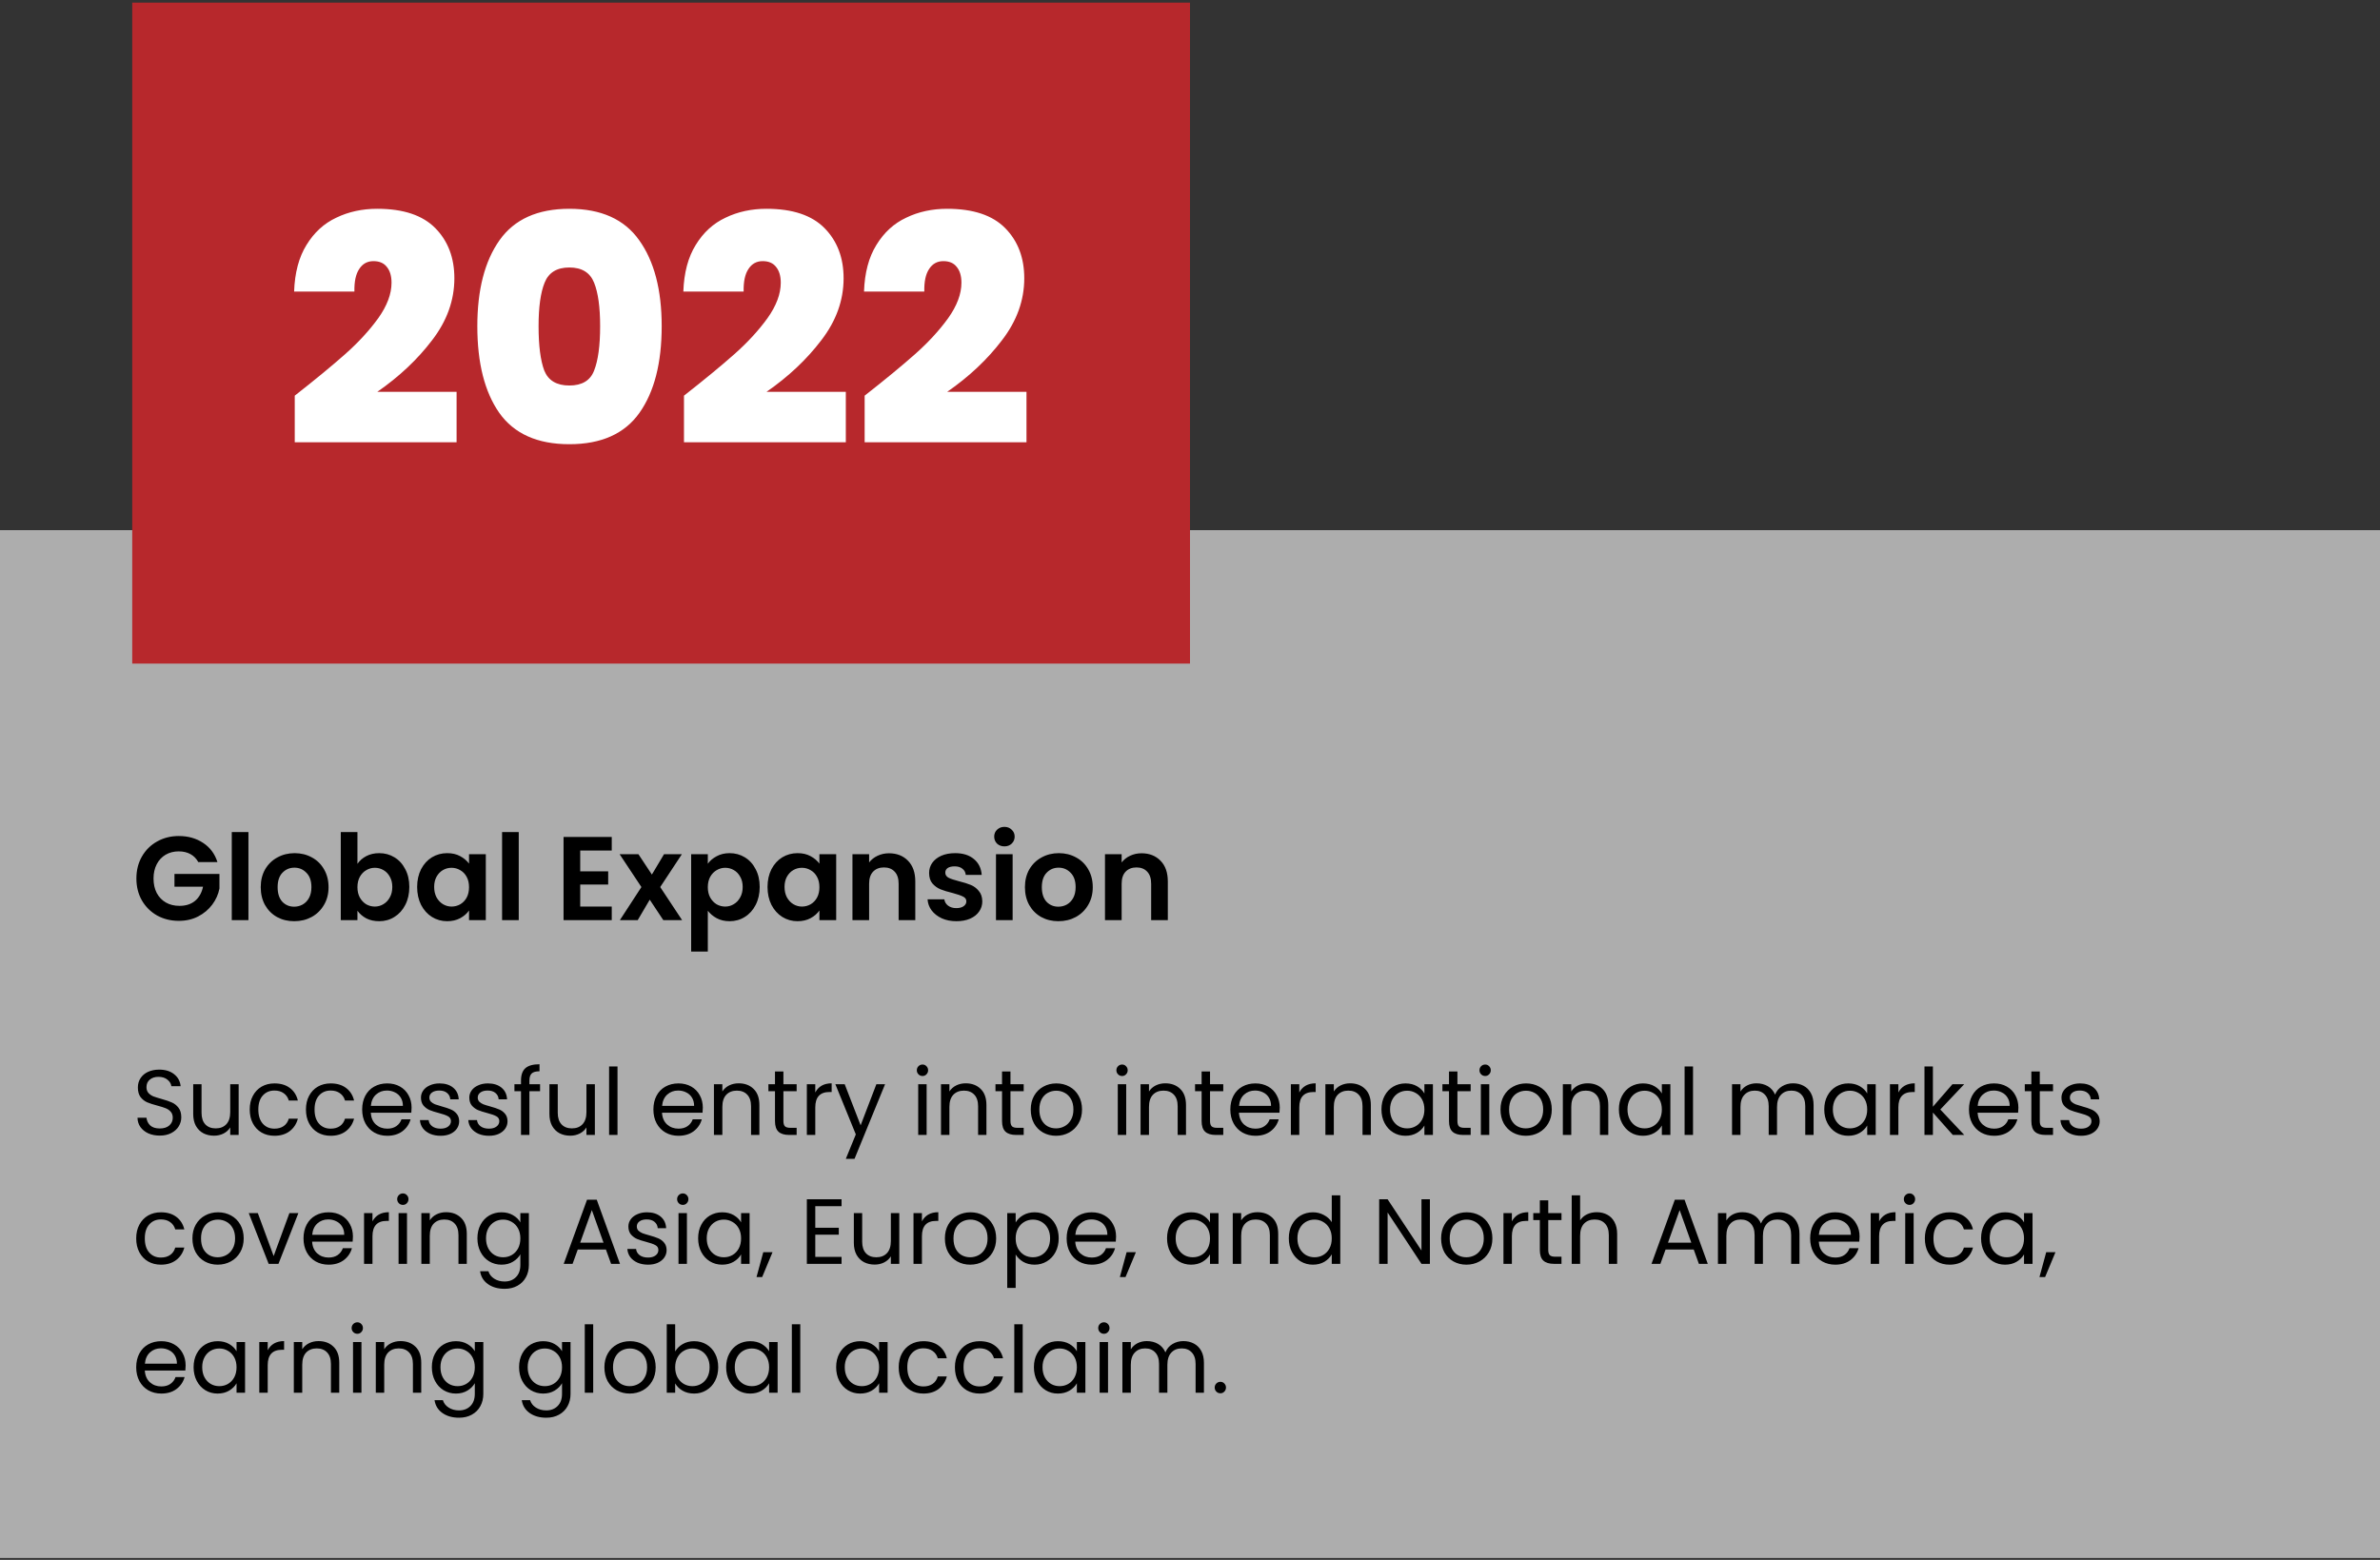 <svg width="720" height="472" viewBox="0 0 720 472" fill="none" xmlns="http://www.w3.org/2000/svg">
<rect x="0" y="0" width="720" height="472" fill="#333333" stroke="none"/>
<rect width="720" height="311" transform="translate(0 160.418)" fill="white" fill-opacity="0.6"/>
<path d="M59.98 260.85C59.404 259.794 58.612 258.99 57.604 258.438C56.596 257.886 55.42 257.61 54.076 257.61C52.588 257.61 51.268 257.946 50.116 258.618C48.964 259.29 48.064 260.25 47.416 261.498C46.768 262.746 46.444 264.186 46.444 265.818C46.444 267.498 46.768 268.962 47.416 270.21C48.088 271.458 49.012 272.418 50.188 273.09C51.364 273.762 52.732 274.098 54.292 274.098C56.212 274.098 57.784 273.594 59.008 272.586C60.232 271.554 61.036 270.126 61.42 268.302H52.78V264.45H66.388V268.842C66.052 270.594 65.332 272.214 64.228 273.702C63.124 275.19 61.696 276.39 59.944 277.302C58.216 278.19 56.272 278.634 54.112 278.634C51.688 278.634 49.492 278.094 47.524 277.014C45.58 275.91 44.044 274.386 42.916 272.442C41.812 270.498 41.26 268.29 41.26 265.818C41.26 263.346 41.812 261.138 42.916 259.194C44.044 257.226 45.58 255.702 47.524 254.622C49.492 253.518 51.676 252.966 54.076 252.966C56.908 252.966 59.368 253.662 61.456 255.054C63.544 256.422 64.984 258.354 65.776 260.85H59.98ZM75.157 251.778V278.418H70.117V251.778H75.157ZM88.992 278.742C87.072 278.742 85.344 278.322 83.808 277.482C82.272 276.618 81.06 275.406 80.172 273.846C79.308 272.286 78.876 270.486 78.876 268.446C78.876 266.406 79.32 264.606 80.208 263.046C81.12 261.486 82.356 260.286 83.916 259.446C85.476 258.582 87.216 258.15 89.136 258.15C91.056 258.15 92.796 258.582 94.356 259.446C95.916 260.286 97.14 261.486 98.028 263.046C98.94 264.606 99.396 266.406 99.396 268.446C99.396 270.486 98.928 272.286 97.992 273.846C97.08 275.406 95.832 276.618 94.248 277.482C92.688 278.322 90.936 278.742 88.992 278.742ZM88.992 274.35C89.904 274.35 90.756 274.134 91.548 273.702C92.364 273.246 93.012 272.574 93.492 271.686C93.972 270.798 94.212 269.718 94.212 268.446C94.212 266.55 93.708 265.098 92.7 264.09C91.716 263.058 90.504 262.542 89.064 262.542C87.624 262.542 86.412 263.058 85.428 264.09C84.468 265.098 83.988 266.55 83.988 268.446C83.988 270.342 84.456 271.806 85.392 272.838C86.352 273.846 87.552 274.35 88.992 274.35ZM108.133 261.39C108.781 260.43 109.669 259.65 110.797 259.05C111.949 258.45 113.257 258.15 114.721 258.15C116.425 258.15 117.961 258.57 119.329 259.41C120.721 260.25 121.813 261.45 122.605 263.01C123.421 264.546 123.829 266.334 123.829 268.374C123.829 270.414 123.421 272.226 122.605 273.81C121.813 275.37 120.721 276.582 119.329 277.446C117.961 278.31 116.425 278.742 114.721 278.742C113.233 278.742 111.925 278.454 110.797 277.878C109.693 277.278 108.805 276.51 108.133 275.574V278.418H103.093V251.778H108.133V261.39ZM118.681 268.374C118.681 267.174 118.429 266.142 117.925 265.278C117.445 264.39 116.797 263.718 115.981 263.262C115.189 262.806 114.325 262.578 113.389 262.578C112.477 262.578 111.613 262.818 110.797 263.298C110.005 263.754 109.357 264.426 108.853 265.314C108.373 266.202 108.133 267.246 108.133 268.446C108.133 269.646 108.373 270.69 108.853 271.578C109.357 272.466 110.005 273.15 110.797 273.63C111.613 274.086 112.477 274.314 113.389 274.314C114.325 274.314 115.189 274.074 115.981 273.594C116.797 273.114 117.445 272.43 117.925 271.542C118.429 270.654 118.681 269.598 118.681 268.374ZM126.196 268.374C126.196 266.358 126.592 264.57 127.384 263.01C128.2 261.45 129.292 260.25 130.66 259.41C132.052 258.57 133.6 258.15 135.304 258.15C136.792 258.15 138.088 258.45 139.192 259.05C140.32 259.65 141.22 260.406 141.892 261.318V258.474H146.968V278.418H141.892V275.502C141.244 276.438 140.344 277.218 139.192 277.842C138.064 278.442 136.756 278.742 135.268 278.742C133.588 278.742 132.052 278.31 130.66 277.446C129.292 276.582 128.2 275.37 127.384 273.81C126.592 272.226 126.196 270.414 126.196 268.374ZM141.892 268.446C141.892 267.222 141.652 266.178 141.172 265.314C140.692 264.426 140.044 263.754 139.228 263.298C138.412 262.818 137.536 262.578 136.6 262.578C135.664 262.578 134.8 262.806 134.008 263.262C133.216 263.718 132.568 264.39 132.064 265.278C131.584 266.142 131.344 267.174 131.344 268.374C131.344 269.574 131.584 270.63 132.064 271.542C132.568 272.43 133.216 273.114 134.008 273.594C134.824 274.074 135.688 274.314 136.6 274.314C137.536 274.314 138.412 274.086 139.228 273.63C140.044 273.15 140.692 272.478 141.172 271.614C141.652 270.726 141.892 269.67 141.892 268.446ZM156.93 251.778V278.418H151.89V251.778H156.93ZM175.528 257.358V263.658H183.988V267.654H175.528V274.314H185.068V278.418H170.488V253.254H185.068V257.358H175.528ZM200.664 278.418L196.56 272.226L192.924 278.418H187.524L194.04 268.41L187.452 258.474H193.14L197.208 264.63L200.88 258.474H206.28L199.728 268.41L206.352 278.418H200.664ZM214.129 261.354C214.777 260.442 215.665 259.686 216.793 259.086C217.945 258.462 219.253 258.15 220.717 258.15C222.421 258.15 223.957 258.57 225.325 259.41C226.717 260.25 227.809 261.45 228.601 263.01C229.417 264.546 229.825 266.334 229.825 268.374C229.825 270.414 229.417 272.226 228.601 273.81C227.809 275.37 226.717 276.582 225.325 277.446C223.957 278.31 222.421 278.742 220.717 278.742C219.253 278.742 217.957 278.442 216.829 277.842C215.725 277.242 214.825 276.486 214.129 275.574V287.922H209.089V258.474H214.129V261.354ZM224.677 268.374C224.677 267.174 224.425 266.142 223.921 265.278C223.441 264.39 222.793 263.718 221.977 263.262C221.185 262.806 220.321 262.578 219.385 262.578C218.473 262.578 217.609 262.818 216.793 263.298C216.001 263.754 215.353 264.426 214.849 265.314C214.369 266.202 214.129 267.246 214.129 268.446C214.129 269.646 214.369 270.69 214.849 271.578C215.353 272.466 216.001 273.15 216.793 273.63C217.609 274.086 218.473 274.314 219.385 274.314C220.321 274.314 221.185 274.074 221.977 273.594C222.793 273.114 223.441 272.43 223.921 271.542C224.425 270.654 224.677 269.598 224.677 268.374ZM232.192 268.374C232.192 266.358 232.588 264.57 233.38 263.01C234.196 261.45 235.288 260.25 236.656 259.41C238.048 258.57 239.596 258.15 241.3 258.15C242.788 258.15 244.084 258.45 245.188 259.05C246.316 259.65 247.216 260.406 247.888 261.318V258.474H252.964V278.418H247.888V275.502C247.24 276.438 246.34 277.218 245.188 277.842C244.06 278.442 242.752 278.742 241.264 278.742C239.584 278.742 238.048 278.31 236.656 277.446C235.288 276.582 234.196 275.37 233.38 273.81C232.588 272.226 232.192 270.414 232.192 268.374ZM247.888 268.446C247.888 267.222 247.648 266.178 247.168 265.314C246.688 264.426 246.04 263.754 245.224 263.298C244.408 262.818 243.532 262.578 242.596 262.578C241.66 262.578 240.796 262.806 240.004 263.262C239.212 263.718 238.564 264.39 238.06 265.278C237.58 266.142 237.34 267.174 237.34 268.374C237.34 269.574 237.58 270.63 238.06 271.542C238.564 272.43 239.212 273.114 240.004 273.594C240.82 274.074 241.684 274.314 242.596 274.314C243.532 274.314 244.408 274.086 245.224 273.63C246.04 273.15 246.688 272.478 247.168 271.614C247.648 270.726 247.888 269.67 247.888 268.446ZM268.938 258.186C271.314 258.186 273.234 258.942 274.698 260.454C276.162 261.942 276.894 264.03 276.894 266.718V278.418H271.854V267.402C271.854 265.818 271.458 264.606 270.666 263.766C269.874 262.902 268.794 262.47 267.426 262.47C266.034 262.47 264.93 262.902 264.114 263.766C263.322 264.606 262.926 265.818 262.926 267.402V278.418H257.886V258.474H262.926V260.958C263.598 260.094 264.45 259.422 265.482 258.942C266.538 258.438 267.69 258.186 268.938 258.186ZM289.319 278.742C287.687 278.742 286.223 278.454 284.927 277.878C283.631 277.278 282.599 276.474 281.831 275.466C281.087 274.458 280.679 273.342 280.607 272.118H285.683C285.779 272.886 286.151 273.522 286.799 274.026C287.471 274.53 288.299 274.782 289.283 274.782C290.243 274.782 290.987 274.59 291.515 274.206C292.067 273.822 292.343 273.33 292.343 272.73C292.343 272.082 292.007 271.602 291.335 271.29C290.687 270.954 289.643 270.594 288.203 270.21C286.715 269.85 285.491 269.478 284.531 269.094C283.595 268.71 282.779 268.122 282.083 267.33C281.411 266.538 281.075 265.47 281.075 264.126C281.075 263.022 281.387 262.014 282.011 261.102C282.659 260.19 283.571 259.47 284.747 258.942C285.947 258.414 287.351 258.15 288.959 258.15C291.335 258.15 293.231 258.75 294.647 259.95C296.063 261.126 296.843 262.722 296.987 264.738H292.163C292.091 263.946 291.755 263.322 291.155 262.866C290.579 262.386 289.799 262.146 288.815 262.146C287.903 262.146 287.195 262.314 286.691 262.65C286.211 262.986 285.971 263.454 285.971 264.054C285.971 264.726 286.307 265.242 286.979 265.602C287.651 265.938 288.695 266.286 290.111 266.646C291.551 267.006 292.739 267.378 293.675 267.762C294.611 268.146 295.415 268.746 296.087 269.562C296.783 270.354 297.143 271.41 297.167 272.73C297.167 273.882 296.843 274.914 296.195 275.826C295.571 276.738 294.659 277.458 293.459 277.986C292.283 278.49 290.903 278.742 289.319 278.742ZM303.86 256.098C302.972 256.098 302.228 255.822 301.628 255.27C301.052 254.694 300.764 253.986 300.764 253.146C300.764 252.306 301.052 251.61 301.628 251.058C302.228 250.482 302.972 250.194 303.86 250.194C304.748 250.194 305.48 250.482 306.056 251.058C306.656 251.61 306.956 252.306 306.956 253.146C306.956 253.986 306.656 254.694 306.056 255.27C305.48 255.822 304.748 256.098 303.86 256.098ZM306.344 258.474V278.418H301.304V258.474H306.344ZM320.18 278.742C318.26 278.742 316.532 278.322 314.996 277.482C313.46 276.618 312.248 275.406 311.36 273.846C310.496 272.286 310.064 270.486 310.064 268.446C310.064 266.406 310.508 264.606 311.396 263.046C312.308 261.486 313.544 260.286 315.104 259.446C316.664 258.582 318.404 258.15 320.324 258.15C322.244 258.15 323.984 258.582 325.544 259.446C327.104 260.286 328.328 261.486 329.216 263.046C330.128 264.606 330.584 266.406 330.584 268.446C330.584 270.486 330.116 272.286 329.18 273.846C328.268 275.406 327.02 276.618 325.436 277.482C323.876 278.322 322.124 278.742 320.18 278.742ZM320.18 274.35C321.092 274.35 321.944 274.134 322.736 273.702C323.552 273.246 324.2 272.574 324.68 271.686C325.16 270.798 325.4 269.718 325.4 268.446C325.4 266.55 324.896 265.098 323.888 264.09C322.904 263.058 321.692 262.542 320.252 262.542C318.812 262.542 317.6 263.058 316.616 264.09C315.656 265.098 315.176 266.55 315.176 268.446C315.176 270.342 315.644 271.806 316.58 272.838C317.54 273.846 318.74 274.35 320.18 274.35ZM345.333 258.186C347.709 258.186 349.629 258.942 351.093 260.454C352.557 261.942 353.289 264.03 353.289 266.718V278.418H348.249V267.402C348.249 265.818 347.853 264.606 347.061 263.766C346.269 262.902 345.189 262.47 343.821 262.47C342.429 262.47 341.325 262.902 340.509 263.766C339.717 264.606 339.321 265.818 339.321 267.402V278.418H334.281V258.474H339.321V260.958C339.993 260.094 340.845 259.422 341.877 258.942C342.933 258.438 344.085 258.186 345.333 258.186Z" fill="black"/>
<path d="M48.344 343.614C47.056 343.614 45.899 343.39 44.872 342.942C43.864 342.475 43.071 341.841 42.492 341.038C41.913 340.217 41.615 339.274 41.596 338.21H44.312C44.405 339.125 44.779 339.899 45.432 340.534C46.104 341.15 47.075 341.458 48.344 341.458C49.557 341.458 50.509 341.159 51.2 340.562C51.909 339.946 52.264 339.162 52.264 338.21C52.264 337.463 52.059 336.857 51.648 336.39C51.237 335.923 50.724 335.569 50.108 335.326C49.492 335.083 48.661 334.822 47.616 334.542C46.328 334.206 45.292 333.87 44.508 333.534C43.743 333.198 43.08 332.675 42.52 331.966C41.979 331.238 41.708 330.267 41.708 329.054C41.708 327.99 41.979 327.047 42.52 326.226C43.061 325.405 43.817 324.77 44.788 324.322C45.777 323.874 46.907 323.65 48.176 323.65C50.005 323.65 51.499 324.107 52.656 325.022C53.832 325.937 54.495 327.15 54.644 328.662H51.844C51.751 327.915 51.359 327.262 50.668 326.702C49.977 326.123 49.063 325.834 47.924 325.834C46.86 325.834 45.992 326.114 45.32 326.674C44.648 327.215 44.312 327.981 44.312 328.97C44.312 329.679 44.508 330.258 44.9 330.706C45.311 331.154 45.805 331.499 46.384 331.742C46.981 331.966 47.812 332.227 48.876 332.526C50.164 332.881 51.2 333.235 51.984 333.59C52.768 333.926 53.44 334.458 54 335.186C54.56 335.895 54.84 336.866 54.84 338.098C54.84 339.05 54.588 339.946 54.084 340.786C53.58 341.626 52.833 342.307 51.844 342.83C50.855 343.353 49.688 343.614 48.344 343.614ZM72.198 328.074V343.418H69.65V341.15C69.164 341.934 68.483 342.55 67.606 342.998C66.747 343.427 65.795 343.642 64.75 343.642C63.555 343.642 62.482 343.399 61.53 342.914C60.578 342.41 59.822 341.663 59.262 340.674C58.72 339.685 58.45 338.481 58.45 337.062V328.074H60.97V336.726C60.97 338.238 61.352 339.405 62.118 340.226C62.883 341.029 63.928 341.43 65.254 341.43C66.616 341.43 67.69 341.01 68.474 340.17C69.258 339.33 69.65 338.107 69.65 336.502V328.074H72.198ZM75.548 335.718C75.548 334.131 75.865 332.75 76.5 331.574C77.134 330.379 78.012 329.455 79.132 328.802C80.27 328.149 81.568 327.822 83.024 327.822C84.909 327.822 86.458 328.279 87.672 329.194C88.904 330.109 89.716 331.378 90.108 333.002H87.364C87.102 332.069 86.589 331.331 85.824 330.79C85.077 330.249 84.144 329.978 83.024 329.978C81.568 329.978 80.392 330.482 79.496 331.49C78.6 332.479 78.152 333.889 78.152 335.718C78.152 337.566 78.6 338.994 79.496 340.002C80.392 341.01 81.568 341.514 83.024 341.514C84.144 341.514 85.077 341.253 85.824 340.73C86.57 340.207 87.084 339.461 87.364 338.49H90.108C89.697 340.058 88.876 341.318 87.644 342.27C86.412 343.203 84.872 343.67 83.024 343.67C81.568 343.67 80.27 343.343 79.132 342.69C78.012 342.037 77.134 341.113 76.5 339.918C75.865 338.723 75.548 337.323 75.548 335.718ZM92.556 335.718C92.556 334.131 92.873 332.75 93.508 331.574C94.142 330.379 95.02 329.455 96.14 328.802C97.278 328.149 98.576 327.822 100.032 327.822C101.917 327.822 103.466 328.279 104.68 329.194C105.912 330.109 106.724 331.378 107.116 333.002H104.372C104.11 332.069 103.597 331.331 102.832 330.79C102.085 330.249 101.152 329.978 100.032 329.978C98.576 329.978 97.4 330.482 96.504 331.49C95.608 332.479 95.16 333.889 95.16 335.718C95.16 337.566 95.608 338.994 96.504 340.002C97.4 341.01 98.576 341.514 100.032 341.514C101.152 341.514 102.085 341.253 102.832 340.73C103.578 340.207 104.092 339.461 104.372 338.49H107.116C106.705 340.058 105.884 341.318 104.652 342.27C103.42 343.203 101.88 343.67 100.032 343.67C98.576 343.67 97.278 343.343 96.14 342.69C95.02 342.037 94.142 341.113 93.508 339.918C92.873 338.723 92.556 337.323 92.556 335.718ZM124.515 335.158C124.515 335.643 124.487 336.157 124.431 336.698H112.167C112.261 338.21 112.774 339.395 113.707 340.254C114.659 341.094 115.807 341.514 117.151 341.514C118.253 341.514 119.167 341.262 119.895 340.758C120.642 340.235 121.165 339.545 121.463 338.686H124.207C123.797 340.161 122.975 341.365 121.743 342.298C120.511 343.213 118.981 343.67 117.151 343.67C115.695 343.67 114.389 343.343 113.231 342.69C112.093 342.037 111.197 341.113 110.543 339.918C109.89 338.705 109.563 337.305 109.563 335.718C109.563 334.131 109.881 332.741 110.515 331.546C111.15 330.351 112.037 329.437 113.175 328.802C114.333 328.149 115.658 327.822 117.151 327.822C118.607 327.822 119.895 328.139 121.015 328.774C122.135 329.409 122.994 330.286 123.591 331.406C124.207 332.507 124.515 333.758 124.515 335.158ZM121.883 334.626C121.883 333.655 121.669 332.825 121.239 332.134C120.81 331.425 120.222 330.893 119.475 330.538C118.747 330.165 117.935 329.978 117.039 329.978C115.751 329.978 114.65 330.389 113.735 331.21C112.839 332.031 112.326 333.17 112.195 334.626H121.883ZM133.311 343.67C132.135 343.67 131.08 343.474 130.147 343.082C129.213 342.671 128.476 342.111 127.935 341.402C127.393 340.674 127.095 339.843 127.039 338.91H129.671C129.745 339.675 130.1 340.301 130.735 340.786C131.388 341.271 132.237 341.514 133.283 341.514C134.253 341.514 135.019 341.299 135.579 340.87C136.139 340.441 136.419 339.899 136.419 339.246C136.419 338.574 136.12 338.079 135.523 337.762C134.925 337.426 134.001 337.099 132.751 336.782C131.612 336.483 130.679 336.185 129.951 335.886C129.241 335.569 128.625 335.111 128.103 334.514C127.599 333.898 127.347 333.095 127.347 332.106C127.347 331.322 127.58 330.603 128.047 329.95C128.513 329.297 129.176 328.783 130.035 328.41C130.893 328.018 131.873 327.822 132.975 327.822C134.673 327.822 136.045 328.251 137.091 329.11C138.136 329.969 138.696 331.145 138.771 332.638H136.223C136.167 331.835 135.84 331.191 135.243 330.706C134.664 330.221 133.88 329.978 132.891 329.978C131.976 329.978 131.248 330.174 130.707 330.566C130.165 330.958 129.895 331.471 129.895 332.106C129.895 332.61 130.053 333.03 130.371 333.366C130.707 333.683 131.117 333.945 131.603 334.15C132.107 334.337 132.797 334.551 133.675 334.794C134.776 335.093 135.672 335.391 136.363 335.69C137.053 335.97 137.641 336.399 138.127 336.978C138.631 337.557 138.892 338.313 138.911 339.246C138.911 340.086 138.677 340.842 138.211 341.514C137.744 342.186 137.081 342.718 136.223 343.11C135.383 343.483 134.412 343.67 133.311 343.67ZM147.94 343.67C146.764 343.67 145.709 343.474 144.776 343.082C143.842 342.671 143.105 342.111 142.564 341.402C142.022 340.674 141.724 339.843 141.668 338.91H144.3C144.374 339.675 144.729 340.301 145.364 340.786C146.017 341.271 146.866 341.514 147.912 341.514C148.882 341.514 149.648 341.299 150.208 340.87C150.768 340.441 151.048 339.899 151.048 339.246C151.048 338.574 150.749 338.079 150.152 337.762C149.554 337.426 148.63 337.099 147.38 336.782C146.241 336.483 145.308 336.185 144.58 335.886C143.87 335.569 143.254 335.111 142.732 334.514C142.228 333.898 141.976 333.095 141.976 332.106C141.976 331.322 142.209 330.603 142.676 329.95C143.142 329.297 143.805 328.783 144.664 328.41C145.522 328.018 146.502 327.822 147.604 327.822C149.302 327.822 150.674 328.251 151.72 329.11C152.765 329.969 153.325 331.145 153.4 332.638H150.852C150.796 331.835 150.469 331.191 149.872 330.706C149.293 330.221 148.509 329.978 147.52 329.978C146.605 329.978 145.877 330.174 145.336 330.566C144.794 330.958 144.524 331.471 144.524 332.106C144.524 332.61 144.682 333.03 145 333.366C145.336 333.683 145.746 333.945 146.232 334.15C146.736 334.337 147.426 334.551 148.304 334.794C149.405 335.093 150.301 335.391 150.992 335.69C151.682 335.97 152.27 336.399 152.756 336.978C153.26 337.557 153.521 338.313 153.54 339.246C153.54 340.086 153.306 340.842 152.84 341.514C152.373 342.186 151.71 342.718 150.852 343.11C150.012 343.483 149.041 343.67 147.94 343.67ZM163.38 330.174H160.16V343.418H157.612V330.174H155.624V328.074H157.612V326.982C157.612 325.265 158.051 324.014 158.928 323.23C159.824 322.427 161.252 322.026 163.212 322.026V324.154C162.092 324.154 161.299 324.378 160.832 324.826C160.384 325.255 160.16 325.974 160.16 326.982V328.074H163.38V330.174ZM179.959 328.074V343.418H177.411V341.15C176.926 341.934 176.245 342.55 175.367 342.998C174.509 343.427 173.557 343.642 172.511 343.642C171.317 343.642 170.243 343.399 169.291 342.914C168.339 342.41 167.583 341.663 167.023 340.674C166.482 339.685 166.211 338.481 166.211 337.062V328.074H168.731V336.726C168.731 338.238 169.114 339.405 169.879 340.226C170.645 341.029 171.69 341.43 173.015 341.43C174.378 341.43 175.451 341.01 176.235 340.17C177.019 339.33 177.411 338.107 177.411 336.502V328.074H179.959ZM186.809 322.698V343.418H184.261V322.698H186.809ZM212.617 335.158C212.617 335.643 212.589 336.157 212.533 336.698H200.269C200.362 338.21 200.876 339.395 201.809 340.254C202.761 341.094 203.909 341.514 205.253 341.514C206.354 341.514 207.269 341.262 207.997 340.758C208.744 340.235 209.266 339.545 209.565 338.686H212.309C211.898 340.161 211.077 341.365 209.845 342.298C208.613 343.213 207.082 343.67 205.253 343.67C203.797 343.67 202.49 343.343 201.333 342.69C200.194 342.037 199.298 341.113 198.645 339.918C197.992 338.705 197.665 337.305 197.665 335.718C197.665 334.131 197.982 332.741 198.617 331.546C199.252 330.351 200.138 329.437 201.277 328.802C202.434 328.149 203.76 327.822 205.253 327.822C206.709 327.822 207.997 328.139 209.117 328.774C210.237 329.409 211.096 330.286 211.693 331.406C212.309 332.507 212.617 333.758 212.617 335.158ZM209.985 334.626C209.985 333.655 209.77 332.825 209.341 332.134C208.912 331.425 208.324 330.893 207.577 330.538C206.849 330.165 206.037 329.978 205.141 329.978C203.853 329.978 202.752 330.389 201.837 331.21C200.941 332.031 200.428 333.17 200.297 334.626H209.985ZM223.456 327.794C225.323 327.794 226.835 328.363 227.992 329.502C229.15 330.622 229.728 332.246 229.728 334.374V343.418H227.208V334.738C227.208 333.207 226.826 332.041 226.06 331.238C225.295 330.417 224.25 330.006 222.924 330.006C221.58 330.006 220.507 330.426 219.704 331.266C218.92 332.106 218.528 333.329 218.528 334.934V343.418H215.98V328.074H218.528V330.258C219.032 329.474 219.714 328.867 220.572 328.438C221.45 328.009 222.411 327.794 223.456 327.794ZM236.998 330.174V339.218C236.998 339.965 237.157 340.497 237.474 340.814C237.792 341.113 238.342 341.262 239.126 341.262H241.002V343.418H238.706C237.288 343.418 236.224 343.091 235.514 342.438C234.805 341.785 234.45 340.711 234.45 339.218V330.174H232.462V328.074H234.45V324.21H236.998V328.074H241.002V330.174H236.998ZM246.638 330.566C247.086 329.689 247.72 329.007 248.542 328.522C249.382 328.037 250.399 327.794 251.594 327.794V330.426H250.922C248.066 330.426 246.638 331.975 246.638 335.074V343.418H244.09V328.074H246.638V330.566ZM267.751 328.074L258.511 350.642H255.879L258.903 343.25L252.715 328.074H255.543L260.359 340.506L265.119 328.074H267.751ZM279.093 325.582C278.608 325.582 278.197 325.414 277.861 325.078C277.525 324.742 277.357 324.331 277.357 323.846C277.357 323.361 277.525 322.95 277.861 322.614C278.197 322.278 278.608 322.11 279.093 322.11C279.56 322.11 279.952 322.278 280.269 322.614C280.605 322.95 280.773 323.361 280.773 323.846C280.773 324.331 280.605 324.742 280.269 325.078C279.952 325.414 279.56 325.582 279.093 325.582ZM280.325 328.074V343.418H277.777V328.074H280.325ZM292.144 327.794C294.01 327.794 295.522 328.363 296.68 329.502C297.837 330.622 298.416 332.246 298.416 334.374V343.418H295.896V334.738C295.896 333.207 295.513 332.041 294.748 331.238C293.982 330.417 292.937 330.006 291.612 330.006C290.268 330.006 289.194 330.426 288.392 331.266C287.608 332.106 287.216 333.329 287.216 334.934V343.418H284.668V328.074H287.216V330.258C287.72 329.474 288.401 328.867 289.26 328.438C290.137 328.009 291.098 327.794 292.144 327.794ZM305.686 330.174V339.218C305.686 339.965 305.845 340.497 306.162 340.814C306.479 341.113 307.03 341.262 307.814 341.262H309.69V343.418H307.394C305.975 343.418 304.911 343.091 304.202 342.438C303.493 341.785 303.138 340.711 303.138 339.218V330.174H301.15V328.074H303.138V324.21H305.686V328.074H309.69V330.174H305.686ZM319.469 343.67C318.032 343.67 316.725 343.343 315.549 342.69C314.392 342.037 313.477 341.113 312.805 339.918C312.152 338.705 311.825 337.305 311.825 335.718C311.825 334.15 312.161 332.769 312.833 331.574C313.524 330.361 314.457 329.437 315.633 328.802C316.809 328.149 318.125 327.822 319.581 327.822C321.037 327.822 322.353 328.149 323.529 328.802C324.705 329.437 325.629 330.351 326.301 331.546C326.992 332.741 327.337 334.131 327.337 335.718C327.337 337.305 326.982 338.705 326.273 339.918C325.582 341.113 324.64 342.037 323.445 342.69C322.25 343.343 320.925 343.67 319.469 343.67ZM319.469 341.43C320.384 341.43 321.242 341.215 322.045 340.786C322.848 340.357 323.492 339.713 323.977 338.854C324.481 337.995 324.733 336.95 324.733 335.718C324.733 334.486 324.49 333.441 324.005 332.582C323.52 331.723 322.885 331.089 322.101 330.678C321.317 330.249 320.468 330.034 319.553 330.034C318.62 330.034 317.761 330.249 316.977 330.678C316.212 331.089 315.596 331.723 315.129 332.582C314.662 333.441 314.429 334.486 314.429 335.718C314.429 336.969 314.653 338.023 315.101 338.882C315.568 339.741 316.184 340.385 316.949 340.814C317.714 341.225 318.554 341.43 319.469 341.43ZM339.468 325.582C338.983 325.582 338.572 325.414 338.236 325.078C337.9 324.742 337.732 324.331 337.732 323.846C337.732 323.361 337.9 322.95 338.236 322.614C338.572 322.278 338.983 322.11 339.468 322.11C339.935 322.11 340.327 322.278 340.644 322.614C340.98 322.95 341.148 323.361 341.148 323.846C341.148 324.331 340.98 324.742 340.644 325.078C340.327 325.414 339.935 325.582 339.468 325.582ZM340.7 328.074V343.418H338.152V328.074H340.7ZM352.519 327.794C354.385 327.794 355.897 328.363 357.055 329.502C358.212 330.622 358.791 332.246 358.791 334.374V343.418H356.271V334.738C356.271 333.207 355.888 332.041 355.123 331.238C354.357 330.417 353.312 330.006 351.987 330.006C350.643 330.006 349.569 330.426 348.767 331.266C347.983 332.106 347.591 333.329 347.591 334.934V343.418H345.043V328.074H347.591V330.258C348.095 329.474 348.776 328.867 349.635 328.438C350.512 328.009 351.473 327.794 352.519 327.794ZM366.061 330.174V339.218C366.061 339.965 366.22 340.497 366.537 340.814C366.854 341.113 367.405 341.262 368.189 341.262H370.065V343.418H367.769C366.35 343.418 365.286 343.091 364.577 342.438C363.868 341.785 363.513 340.711 363.513 339.218V330.174H361.525V328.074H363.513V324.21H366.061V328.074H370.065V330.174H366.061ZM387.152 335.158C387.152 335.643 387.124 336.157 387.068 336.698H374.804C374.897 338.21 375.411 339.395 376.344 340.254C377.296 341.094 378.444 341.514 379.788 341.514C380.889 341.514 381.804 341.262 382.532 340.758C383.279 340.235 383.801 339.545 384.1 338.686H386.844C386.433 340.161 385.612 341.365 384.38 342.298C383.148 343.213 381.617 343.67 379.788 343.67C378.332 343.67 377.025 343.343 375.868 342.69C374.729 342.037 373.833 341.113 373.18 339.918C372.527 338.705 372.2 337.305 372.2 335.718C372.2 334.131 372.517 332.741 373.152 331.546C373.787 330.351 374.673 329.437 375.812 328.802C376.969 328.149 378.295 327.822 379.788 327.822C381.244 327.822 382.532 328.139 383.652 328.774C384.772 329.409 385.631 330.286 386.228 331.406C386.844 332.507 387.152 333.758 387.152 335.158ZM384.52 334.626C384.52 333.655 384.305 332.825 383.876 332.134C383.447 331.425 382.859 330.893 382.112 330.538C381.384 330.165 380.572 329.978 379.676 329.978C378.388 329.978 377.287 330.389 376.372 331.21C375.476 332.031 374.963 333.17 374.832 334.626H384.52ZM393.063 330.566C393.511 329.689 394.146 329.007 394.967 328.522C395.807 328.037 396.825 327.794 398.019 327.794V330.426H397.347C394.491 330.426 393.063 331.975 393.063 335.074V343.418H390.515V328.074H393.063V330.566ZM408.437 327.794C410.303 327.794 411.815 328.363 412.973 329.502C414.13 330.622 414.709 332.246 414.709 334.374V343.418H412.189V334.738C412.189 333.207 411.806 332.041 411.041 331.238C410.275 330.417 409.23 330.006 407.905 330.006C406.561 330.006 405.487 330.426 404.685 331.266C403.901 332.106 403.509 333.329 403.509 334.934V343.418H400.961V328.074H403.509V330.258C404.013 329.474 404.694 328.867 405.553 328.438C406.43 328.009 407.391 327.794 408.437 327.794ZM417.919 335.69C417.919 334.122 418.236 332.75 418.871 331.574C419.506 330.379 420.374 329.455 421.475 328.802C422.595 328.149 423.836 327.822 425.199 327.822C426.543 327.822 427.71 328.111 428.699 328.69C429.688 329.269 430.426 329.997 430.911 330.874V328.074H433.487V343.418H430.911V340.562C430.407 341.458 429.651 342.205 428.643 342.802C427.654 343.381 426.496 343.67 425.171 343.67C423.808 343.67 422.576 343.334 421.475 342.662C420.374 341.99 419.506 341.047 418.871 339.834C418.236 338.621 417.919 337.239 417.919 335.69ZM430.911 335.718C430.911 334.561 430.678 333.553 430.211 332.694C429.744 331.835 429.11 331.182 428.307 330.734C427.523 330.267 426.655 330.034 425.703 330.034C424.751 330.034 423.883 330.258 423.099 330.706C422.315 331.154 421.69 331.807 421.223 332.666C420.756 333.525 420.523 334.533 420.523 335.69C420.523 336.866 420.756 337.893 421.223 338.77C421.69 339.629 422.315 340.291 423.099 340.758C423.883 341.206 424.751 341.43 425.703 341.43C426.655 341.43 427.523 341.206 428.307 340.758C429.11 340.291 429.744 339.629 430.211 338.77C430.678 337.893 430.911 336.875 430.911 335.718ZM440.901 330.174V339.218C440.901 339.965 441.059 340.497 441.377 340.814C441.694 341.113 442.245 341.262 443.029 341.262H444.905V343.418H442.609C441.19 343.418 440.126 343.091 439.417 342.438C438.707 341.785 438.353 340.711 438.353 339.218V330.174H436.365V328.074H438.353V324.21H440.901V328.074H444.905V330.174H440.901ZM449.308 325.582C448.823 325.582 448.412 325.414 448.076 325.078C447.74 324.742 447.572 324.331 447.572 323.846C447.572 323.361 447.74 322.95 448.076 322.614C448.412 322.278 448.823 322.11 449.308 322.11C449.775 322.11 450.167 322.278 450.484 322.614C450.82 322.95 450.988 323.361 450.988 323.846C450.988 324.331 450.82 324.742 450.484 325.078C450.167 325.414 449.775 325.582 449.308 325.582ZM450.54 328.074V343.418H447.992V328.074H450.54ZM461.575 343.67C460.137 343.67 458.831 343.343 457.655 342.69C456.497 342.037 455.583 341.113 454.911 339.918C454.257 338.705 453.931 337.305 453.931 335.718C453.931 334.15 454.267 332.769 454.939 331.574C455.629 330.361 456.563 329.437 457.739 328.802C458.915 328.149 460.231 327.822 461.687 327.822C463.143 327.822 464.459 328.149 465.635 328.802C466.811 329.437 467.735 330.351 468.407 331.546C469.097 332.741 469.443 334.131 469.443 335.718C469.443 337.305 469.088 338.705 468.379 339.918C467.688 341.113 466.745 342.037 465.551 342.69C464.356 343.343 463.031 343.67 461.575 343.67ZM461.575 341.43C462.489 341.43 463.348 341.215 464.151 340.786C464.953 340.357 465.597 339.713 466.083 338.854C466.587 337.995 466.839 336.95 466.839 335.718C466.839 334.486 466.596 333.441 466.111 332.582C465.625 331.723 464.991 331.089 464.207 330.678C463.423 330.249 462.573 330.034 461.659 330.034C460.725 330.034 459.867 330.249 459.083 330.678C458.317 331.089 457.701 331.723 457.235 332.582C456.768 333.441 456.535 334.486 456.535 335.718C456.535 336.969 456.759 338.023 457.207 338.882C457.673 339.741 458.289 340.385 459.055 340.814C459.82 341.225 460.66 341.43 461.575 341.43ZM480.269 327.794C482.135 327.794 483.647 328.363 484.805 329.502C485.962 330.622 486.541 332.246 486.541 334.374V343.418H484.021V334.738C484.021 333.207 483.638 332.041 482.873 331.238C482.107 330.417 481.062 330.006 479.737 330.006C478.393 330.006 477.319 330.426 476.517 331.266C475.733 332.106 475.341 333.329 475.341 334.934V343.418H472.793V328.074H475.341V330.258C475.845 329.474 476.526 328.867 477.385 328.438C478.262 328.009 479.223 327.794 480.269 327.794ZM489.751 335.69C489.751 334.122 490.068 332.75 490.703 331.574C491.338 330.379 492.206 329.455 493.307 328.802C494.427 328.149 495.668 327.822 497.031 327.822C498.375 327.822 499.542 328.111 500.531 328.69C501.52 329.269 502.258 329.997 502.743 330.874V328.074H505.319V343.418H502.743V340.562C502.239 341.458 501.483 342.205 500.475 342.802C499.486 343.381 498.328 343.67 497.003 343.67C495.64 343.67 494.408 343.334 493.307 342.662C492.206 341.99 491.338 341.047 490.703 339.834C490.068 338.621 489.751 337.239 489.751 335.69ZM502.743 335.718C502.743 334.561 502.51 333.553 502.043 332.694C501.576 331.835 500.942 331.182 500.139 330.734C499.355 330.267 498.487 330.034 497.535 330.034C496.583 330.034 495.715 330.258 494.931 330.706C494.147 331.154 493.522 331.807 493.055 332.666C492.588 333.525 492.355 334.533 492.355 335.69C492.355 336.866 492.588 337.893 493.055 338.77C493.522 339.629 494.147 340.291 494.931 340.758C495.715 341.206 496.583 341.43 497.535 341.43C498.487 341.43 499.355 341.206 500.139 340.758C500.942 340.291 501.576 339.629 502.043 338.77C502.51 337.893 502.743 336.875 502.743 335.718ZM512.173 322.698V343.418H509.625V322.698H512.173ZM542.432 327.794C543.627 327.794 544.691 328.046 545.624 328.55C546.558 329.035 547.295 329.773 547.836 330.762C548.378 331.751 548.648 332.955 548.648 334.374V343.418H546.128V334.738C546.128 333.207 545.746 332.041 544.98 331.238C544.234 330.417 543.216 330.006 541.928 330.006C540.603 330.006 539.548 330.435 538.764 331.294C537.98 332.134 537.588 333.357 537.588 334.962V343.418H535.068V334.738C535.068 333.207 534.686 332.041 533.92 331.238C533.174 330.417 532.156 330.006 530.868 330.006C529.543 330.006 528.488 330.435 527.704 331.294C526.92 332.134 526.528 333.357 526.528 334.962V343.418H523.98V328.074H526.528V330.286C527.032 329.483 527.704 328.867 528.544 328.438C529.403 328.009 530.346 327.794 531.372 327.794C532.66 327.794 533.799 328.083 534.788 328.662C535.778 329.241 536.515 330.09 537 331.21C537.43 330.127 538.139 329.287 539.128 328.69C540.118 328.093 541.219 327.794 542.432 327.794ZM551.876 335.69C551.876 334.122 552.193 332.75 552.828 331.574C553.463 330.379 554.331 329.455 555.432 328.802C556.552 328.149 557.793 327.822 559.156 327.822C560.5 327.822 561.667 328.111 562.656 328.69C563.645 329.269 564.383 329.997 564.868 330.874V328.074H567.444V343.418H564.868V340.562C564.364 341.458 563.608 342.205 562.6 342.802C561.611 343.381 560.453 343.67 559.128 343.67C557.765 343.67 556.533 343.334 555.432 342.662C554.331 341.99 553.463 341.047 552.828 339.834C552.193 338.621 551.876 337.239 551.876 335.69ZM564.868 335.718C564.868 334.561 564.635 333.553 564.168 332.694C563.701 331.835 563.067 331.182 562.264 330.734C561.48 330.267 560.612 330.034 559.66 330.034C558.708 330.034 557.84 330.258 557.056 330.706C556.272 331.154 555.647 331.807 555.18 332.666C554.713 333.525 554.48 334.533 554.48 335.69C554.48 336.866 554.713 337.893 555.18 338.77C555.647 339.629 556.272 340.291 557.056 340.758C557.84 341.206 558.708 341.43 559.66 341.43C560.612 341.43 561.48 341.206 562.264 340.758C563.067 340.291 563.701 339.629 564.168 338.77C564.635 337.893 564.868 336.875 564.868 335.718ZM574.298 330.566C574.746 329.689 575.38 329.007 576.202 328.522C577.042 328.037 578.059 327.794 579.254 327.794V330.426H578.582C575.726 330.426 574.298 331.975 574.298 335.074V343.418H571.75V328.074H574.298V330.566ZM590.763 343.418L584.743 336.642V343.418H582.195V322.698H584.743V334.878L590.651 328.074H594.207L586.983 335.718L594.235 343.418H590.763ZM610.605 335.158C610.605 335.643 610.577 336.157 610.521 336.698H598.257C598.351 338.21 598.864 339.395 599.797 340.254C600.749 341.094 601.897 341.514 603.241 341.514C604.343 341.514 605.257 341.262 605.985 340.758C606.732 340.235 607.255 339.545 607.553 338.686H610.297C609.887 340.161 609.065 341.365 607.833 342.298C606.601 343.213 605.071 343.67 603.241 343.67C601.785 343.67 600.479 343.343 599.321 342.69C598.183 342.037 597.287 341.113 596.633 339.918C595.98 338.705 595.653 337.305 595.653 335.718C595.653 334.131 595.971 332.741 596.605 331.546C597.24 330.351 598.127 329.437 599.265 328.802C600.423 328.149 601.748 327.822 603.241 327.822C604.697 327.822 605.985 328.139 607.105 328.774C608.225 329.409 609.084 330.286 609.681 331.406C610.297 332.507 610.605 333.758 610.605 335.158ZM607.973 334.626C607.973 333.655 607.759 332.825 607.329 332.134C606.9 331.425 606.312 330.893 605.565 330.538C604.837 330.165 604.025 329.978 603.129 329.978C601.841 329.978 600.74 330.389 599.825 331.21C598.929 332.031 598.416 333.17 598.285 334.626H607.973ZM617.077 330.174V339.218C617.077 339.965 617.235 340.497 617.553 340.814C617.87 341.113 618.421 341.262 619.204 341.262H621.081V343.418H618.785C617.366 343.418 616.302 343.091 615.593 342.438C614.883 341.785 614.529 340.711 614.529 339.218V330.174H612.541V328.074H614.529V324.21H617.077V328.074H621.081V330.174H617.077ZM629.6 343.67C628.424 343.67 627.369 343.474 626.436 343.082C625.502 342.671 624.765 342.111 624.224 341.402C623.682 340.674 623.384 339.843 623.328 338.91H625.96C626.034 339.675 626.389 340.301 627.024 340.786C627.677 341.271 628.526 341.514 629.572 341.514C630.542 341.514 631.308 341.299 631.868 340.87C632.428 340.441 632.708 339.899 632.708 339.246C632.708 338.574 632.409 338.079 631.812 337.762C631.214 337.426 630.29 337.099 629.04 336.782C627.901 336.483 626.968 336.185 626.24 335.886C625.53 335.569 624.914 335.111 624.392 334.514C623.888 333.898 623.636 333.095 623.636 332.106C623.636 331.322 623.869 330.603 624.336 329.95C624.802 329.297 625.465 328.783 626.324 328.41C627.182 328.018 628.162 327.822 629.264 327.822C630.962 327.822 632.334 328.251 633.38 329.11C634.425 329.969 634.985 331.145 635.06 332.638H632.512C632.456 331.835 632.129 331.191 631.532 330.706C630.953 330.221 630.169 329.978 629.18 329.978C628.265 329.978 627.537 330.174 626.996 330.566C626.454 330.958 626.184 331.471 626.184 332.106C626.184 332.61 626.342 333.03 626.66 333.366C626.996 333.683 627.406 333.945 627.892 334.15C628.396 334.337 629.086 334.551 629.964 334.794C631.065 335.093 631.961 335.391 632.652 335.69C633.342 335.97 633.93 336.399 634.416 336.978C634.92 337.557 635.181 338.313 635.2 339.246C635.2 340.086 634.966 340.842 634.5 341.514C634.033 342.186 633.37 342.718 632.512 343.11C631.672 343.483 630.701 343.67 629.6 343.67ZM41.204 374.718C41.204 373.131 41.521 371.75 42.156 370.574C42.791 369.379 43.668 368.455 44.788 367.802C45.927 367.149 47.224 366.822 48.68 366.822C50.565 366.822 52.115 367.279 53.328 368.194C54.56 369.109 55.372 370.378 55.764 372.002H53.02C52.759 371.069 52.245 370.331 51.48 369.79C50.733 369.249 49.8 368.978 48.68 368.978C47.224 368.978 46.048 369.482 45.152 370.49C44.256 371.479 43.808 372.889 43.808 374.718C43.808 376.566 44.256 377.994 45.152 379.002C46.048 380.01 47.224 380.514 48.68 380.514C49.8 380.514 50.733 380.253 51.48 379.73C52.227 379.207 52.74 378.461 53.02 377.49H55.764C55.353 379.058 54.532 380.318 53.3 381.27C52.068 382.203 50.528 382.67 48.68 382.67C47.224 382.67 45.927 382.343 44.788 381.69C43.668 381.037 42.791 380.113 42.156 378.918C41.521 377.723 41.204 376.323 41.204 374.718ZM65.856 382.67C64.418 382.67 63.112 382.343 61.936 381.69C60.779 381.037 59.864 380.113 59.192 378.918C58.538 377.705 58.212 376.305 58.212 374.718C58.212 373.15 58.548 371.769 59.22 370.574C59.91 369.361 60.844 368.437 62.02 367.802C63.196 367.149 64.512 366.822 65.968 366.822C67.424 366.822 68.74 367.149 69.916 367.802C71.092 368.437 72.016 369.351 72.688 370.546C73.379 371.741 73.724 373.131 73.724 374.718C73.724 376.305 73.369 377.705 72.66 378.918C71.969 380.113 71.026 381.037 69.832 381.69C68.637 382.343 67.312 382.67 65.856 382.67ZM65.856 380.43C66.77 380.43 67.629 380.215 68.432 379.786C69.234 379.357 69.879 378.713 70.364 377.854C70.868 376.995 71.12 375.95 71.12 374.718C71.12 373.486 70.877 372.441 70.392 371.582C69.906 370.723 69.272 370.089 68.488 369.678C67.704 369.249 66.855 369.034 65.94 369.034C65.007 369.034 64.148 369.249 63.364 369.678C62.599 370.089 61.983 370.723 61.516 371.582C61.049 372.441 60.816 373.486 60.816 374.718C60.816 375.969 61.04 377.023 61.488 377.882C61.955 378.741 62.571 379.385 63.336 379.814C64.101 380.225 64.941 380.43 65.856 380.43ZM82.786 380.066L87.546 367.074H90.262L84.242 382.418H81.274L75.254 367.074H77.998L82.786 380.066ZM106.769 374.158C106.769 374.643 106.741 375.157 106.685 375.698H94.421C94.515 377.21 95.028 378.395 95.961 379.254C96.913 380.094 98.061 380.514 99.405 380.514C100.507 380.514 101.421 380.262 102.149 379.758C102.896 379.235 103.419 378.545 103.717 377.686H106.461C106.051 379.161 105.229 380.365 103.997 381.298C102.765 382.213 101.235 382.67 99.405 382.67C97.949 382.67 96.643 382.343 95.485 381.69C94.347 381.037 93.451 380.113 92.797 378.918C92.144 377.705 91.817 376.305 91.817 374.718C91.817 373.131 92.135 371.741 92.769 370.546C93.404 369.351 94.291 368.437 95.429 367.802C96.587 367.149 97.912 366.822 99.405 366.822C100.861 366.822 102.149 367.139 103.269 367.774C104.389 368.409 105.248 369.286 105.845 370.406C106.461 371.507 106.769 372.758 106.769 374.158ZM104.137 373.626C104.137 372.655 103.923 371.825 103.493 371.134C103.064 370.425 102.476 369.893 101.729 369.538C101.001 369.165 100.189 368.978 99.293 368.978C98.005 368.978 96.904 369.389 95.989 370.21C95.093 371.031 94.58 372.17 94.449 373.626H104.137ZM112.681 369.566C113.129 368.689 113.763 368.007 114.585 367.522C115.425 367.037 116.442 366.794 117.637 366.794V369.426H116.965C114.109 369.426 112.681 370.975 112.681 374.074V382.418H110.133V367.074H112.681V369.566ZM121.894 364.582C121.409 364.582 120.998 364.414 120.662 364.078C120.326 363.742 120.158 363.331 120.158 362.846C120.158 362.361 120.326 361.95 120.662 361.614C120.998 361.278 121.409 361.11 121.894 361.11C122.361 361.11 122.753 361.278 123.07 361.614C123.406 361.95 123.574 362.361 123.574 362.846C123.574 363.331 123.406 363.742 123.07 364.078C122.753 364.414 122.361 364.582 121.894 364.582ZM123.126 367.074V382.418H120.578V367.074H123.126ZM134.945 366.794C136.811 366.794 138.323 367.363 139.481 368.502C140.638 369.622 141.217 371.246 141.217 373.374V382.418H138.697V373.738C138.697 372.207 138.314 371.041 137.549 370.238C136.783 369.417 135.738 369.006 134.413 369.006C133.069 369.006 131.995 369.426 131.193 370.266C130.409 371.106 130.017 372.329 130.017 373.934V382.418H127.469V367.074H130.017V369.258C130.521 368.474 131.202 367.867 132.061 367.438C132.938 367.009 133.899 366.794 134.945 366.794ZM151.707 366.822C153.032 366.822 154.189 367.111 155.179 367.69C156.187 368.269 156.933 368.997 157.419 369.874V367.074H159.995V382.754C159.995 384.154 159.696 385.395 159.099 386.478C158.501 387.579 157.643 388.438 156.523 389.054C155.421 389.67 154.133 389.978 152.659 389.978C150.643 389.978 148.963 389.502 147.619 388.55C146.275 387.598 145.481 386.301 145.239 384.658H147.759C148.039 385.591 148.617 386.338 149.495 386.898C150.372 387.477 151.427 387.766 152.659 387.766C154.059 387.766 155.197 387.327 156.075 386.45C156.971 385.573 157.419 384.341 157.419 382.754V379.534C156.915 380.43 156.168 381.177 155.179 381.774C154.189 382.371 153.032 382.67 151.707 382.67C150.344 382.67 149.103 382.334 147.983 381.662C146.881 380.99 146.013 380.047 145.379 378.834C144.744 377.621 144.427 376.239 144.427 374.69C144.427 373.122 144.744 371.75 145.379 370.574C146.013 369.379 146.881 368.455 147.983 367.802C149.103 367.149 150.344 366.822 151.707 366.822ZM157.419 374.718C157.419 373.561 157.185 372.553 156.719 371.694C156.252 370.835 155.617 370.182 154.815 369.734C154.031 369.267 153.163 369.034 152.211 369.034C151.259 369.034 150.391 369.258 149.607 369.706C148.823 370.154 148.197 370.807 147.731 371.666C147.264 372.525 147.031 373.533 147.031 374.69C147.031 375.866 147.264 376.893 147.731 377.77C148.197 378.629 148.823 379.291 149.607 379.758C150.391 380.206 151.259 380.43 152.211 380.43C153.163 380.43 154.031 380.206 154.815 379.758C155.617 379.291 156.252 378.629 156.719 377.77C157.185 376.893 157.419 375.875 157.419 374.718ZM183.301 378.078H174.789L173.221 382.418H170.533L177.589 363.014H180.529L187.557 382.418H184.869L183.301 378.078ZM182.573 376.006L179.045 366.15L175.517 376.006H182.573ZM196.065 382.67C194.889 382.67 193.834 382.474 192.901 382.082C191.967 381.671 191.23 381.111 190.689 380.402C190.147 379.674 189.849 378.843 189.793 377.91H192.425C192.499 378.675 192.854 379.301 193.489 379.786C194.142 380.271 194.991 380.514 196.037 380.514C197.007 380.514 197.773 380.299 198.333 379.87C198.893 379.441 199.173 378.899 199.173 378.246C199.173 377.574 198.874 377.079 198.277 376.762C197.679 376.426 196.755 376.099 195.505 375.782C194.366 375.483 193.433 375.185 192.705 374.886C191.995 374.569 191.379 374.111 190.857 373.514C190.353 372.898 190.101 372.095 190.101 371.106C190.101 370.322 190.334 369.603 190.801 368.95C191.267 368.297 191.93 367.783 192.789 367.41C193.647 367.018 194.627 366.822 195.729 366.822C197.427 366.822 198.799 367.251 199.845 368.11C200.89 368.969 201.45 370.145 201.525 371.638H198.977C198.921 370.835 198.594 370.191 197.997 369.706C197.418 369.221 196.634 368.978 195.645 368.978C194.73 368.978 194.002 369.174 193.461 369.566C192.919 369.958 192.649 370.471 192.649 371.106C192.649 371.61 192.807 372.03 193.125 372.366C193.461 372.683 193.871 372.945 194.357 373.15C194.861 373.337 195.551 373.551 196.429 373.794C197.53 374.093 198.426 374.391 199.117 374.69C199.807 374.97 200.395 375.399 200.881 375.978C201.385 376.557 201.646 377.313 201.665 378.246C201.665 379.086 201.431 379.842 200.965 380.514C200.498 381.186 199.835 381.718 198.977 382.11C198.137 382.483 197.166 382.67 196.065 382.67ZM206.577 364.582C206.092 364.582 205.681 364.414 205.345 364.078C205.009 363.742 204.841 363.331 204.841 362.846C204.841 362.361 205.009 361.95 205.345 361.614C205.681 361.278 206.092 361.11 206.577 361.11C207.044 361.11 207.436 361.278 207.753 361.614C208.089 361.95 208.257 362.361 208.257 362.846C208.257 363.331 208.089 363.742 207.753 364.078C207.436 364.414 207.044 364.582 206.577 364.582ZM207.809 367.074V382.418H205.261V367.074H207.809ZM211.2 374.69C211.2 373.122 211.517 371.75 212.152 370.574C212.787 369.379 213.655 368.455 214.756 367.802C215.876 367.149 217.117 366.822 218.48 366.822C219.824 366.822 220.991 367.111 221.98 367.69C222.969 368.269 223.707 368.997 224.192 369.874V367.074H226.768V382.418H224.192V379.562C223.688 380.458 222.932 381.205 221.924 381.802C220.935 382.381 219.777 382.67 218.452 382.67C217.089 382.67 215.857 382.334 214.756 381.662C213.655 380.99 212.787 380.047 212.152 378.834C211.517 377.621 211.2 376.239 211.2 374.69ZM224.192 374.718C224.192 373.561 223.959 372.553 223.492 371.694C223.025 370.835 222.391 370.182 221.588 369.734C220.804 369.267 219.936 369.034 218.984 369.034C218.032 369.034 217.164 369.258 216.38 369.706C215.596 370.154 214.971 370.807 214.504 371.666C214.037 372.525 213.804 373.533 213.804 374.69C213.804 375.866 214.037 376.893 214.504 377.77C214.971 378.629 215.596 379.291 216.38 379.758C217.164 380.206 218.032 380.43 218.984 380.43C219.936 380.43 220.804 380.206 221.588 379.758C222.391 379.291 223.025 378.629 223.492 377.77C223.959 376.893 224.192 375.875 224.192 374.718ZM233.706 378.89L230.57 386.422H228.862L230.906 378.89H233.706ZM246.638 364.974V371.498H253.75V373.598H246.638V380.318H254.59V382.418H244.09V362.874H254.59V364.974H246.638ZM272.053 367.074V382.418H269.505V380.15C269.02 380.934 268.338 381.55 267.461 381.998C266.602 382.427 265.65 382.642 264.605 382.642C263.41 382.642 262.337 382.399 261.385 381.914C260.433 381.41 259.677 380.663 259.117 379.674C258.576 378.685 258.305 377.481 258.305 376.062V367.074H260.825V375.726C260.825 377.238 261.208 378.405 261.973 379.226C262.738 380.029 263.784 380.43 265.109 380.43C266.472 380.43 267.545 380.01 268.329 379.17C269.113 378.33 269.505 377.107 269.505 375.502V367.074H272.053ZM278.903 369.566C279.351 368.689 279.986 368.007 280.807 367.522C281.647 367.037 282.665 366.794 283.859 366.794V369.426H283.187C280.331 369.426 278.903 370.975 278.903 374.074V382.418H276.355V367.074H278.903V369.566ZM293.493 382.67C292.055 382.67 290.749 382.343 289.573 381.69C288.415 381.037 287.501 380.113 286.829 378.918C286.175 377.705 285.849 376.305 285.849 374.718C285.849 373.15 286.185 371.769 286.857 370.574C287.547 369.361 288.481 368.437 289.657 367.802C290.833 367.149 292.149 366.822 293.605 366.822C295.061 366.822 296.377 367.149 297.553 367.802C298.729 368.437 299.653 369.351 300.325 370.546C301.015 371.741 301.361 373.131 301.361 374.718C301.361 376.305 301.006 377.705 300.297 378.918C299.606 380.113 298.663 381.037 297.469 381.69C296.274 382.343 294.949 382.67 293.493 382.67ZM293.493 380.43C294.407 380.43 295.266 380.215 296.069 379.786C296.871 379.357 297.515 378.713 298.001 377.854C298.505 376.995 298.757 375.95 298.757 374.718C298.757 373.486 298.514 372.441 298.029 371.582C297.543 370.723 296.909 370.089 296.125 369.678C295.341 369.249 294.491 369.034 293.577 369.034C292.643 369.034 291.785 369.249 291.001 369.678C290.235 370.089 289.619 370.723 289.153 371.582C288.686 372.441 288.453 373.486 288.453 374.718C288.453 375.969 288.677 377.023 289.125 377.882C289.591 378.741 290.207 379.385 290.973 379.814C291.738 380.225 292.578 380.43 293.493 380.43ZM307.259 369.902C307.763 369.025 308.509 368.297 309.499 367.718C310.507 367.121 311.673 366.822 312.999 366.822C314.361 366.822 315.593 367.149 316.695 367.802C317.815 368.455 318.692 369.379 319.327 370.574C319.961 371.75 320.279 373.122 320.279 374.69C320.279 376.239 319.961 377.621 319.327 378.834C318.692 380.047 317.815 380.99 316.695 381.662C315.593 382.334 314.361 382.67 312.999 382.67C311.692 382.67 310.535 382.381 309.527 381.802C308.537 381.205 307.781 380.467 307.259 379.59V389.698H304.711V367.074H307.259V369.902ZM317.675 374.69C317.675 373.533 317.441 372.525 316.975 371.666C316.508 370.807 315.873 370.154 315.071 369.706C314.287 369.258 313.419 369.034 312.467 369.034C311.533 369.034 310.665 369.267 309.863 369.734C309.079 370.182 308.444 370.845 307.959 371.722C307.492 372.581 307.259 373.579 307.259 374.718C307.259 375.875 307.492 376.893 307.959 377.77C308.444 378.629 309.079 379.291 309.863 379.758C310.665 380.206 311.533 380.43 312.467 380.43C313.419 380.43 314.287 380.206 315.071 379.758C315.873 379.291 316.508 378.629 316.975 377.77C317.441 376.893 317.675 375.866 317.675 374.69ZM337.633 374.158C337.633 374.643 337.605 375.157 337.549 375.698H325.285C325.378 377.21 325.891 378.395 326.825 379.254C327.777 380.094 328.925 380.514 330.269 380.514C331.37 380.514 332.285 380.262 333.013 379.758C333.759 379.235 334.282 378.545 334.581 377.686H337.325C336.914 379.161 336.093 380.365 334.861 381.298C333.629 382.213 332.098 382.67 330.269 382.67C328.813 382.67 327.506 382.343 326.349 381.69C325.21 381.037 324.314 380.113 323.661 378.918C323.007 377.705 322.681 376.305 322.681 374.718C322.681 373.131 322.998 371.741 323.633 370.546C324.267 369.351 325.154 368.437 326.293 367.802C327.45 367.149 328.775 366.822 330.269 366.822C331.725 366.822 333.013 367.139 334.133 367.774C335.253 368.409 336.111 369.286 336.709 370.406C337.325 371.507 337.633 372.758 337.633 374.158ZM335.001 373.626C335.001 372.655 334.786 371.825 334.357 371.134C333.927 370.425 333.339 369.893 332.593 369.538C331.865 369.165 331.053 368.978 330.157 368.978C328.869 368.978 327.767 369.389 326.853 370.21C325.957 371.031 325.443 372.17 325.313 373.626H335.001ZM343.628 378.89L340.492 386.422H338.784L340.828 378.89H343.628ZM353.059 374.69C353.059 373.122 353.377 371.75 354.011 370.574C354.646 369.379 355.514 368.455 356.615 367.802C357.735 367.149 358.977 366.822 360.339 366.822C361.683 366.822 362.85 367.111 363.839 367.69C364.829 368.269 365.566 368.997 366.051 369.874V367.074H368.627V382.418H366.051V379.562C365.547 380.458 364.791 381.205 363.783 381.802C362.794 382.381 361.637 382.67 360.311 382.67C358.949 382.67 357.717 382.334 356.615 381.662C355.514 380.99 354.646 380.047 354.011 378.834C353.377 377.621 353.059 376.239 353.059 374.69ZM366.051 374.718C366.051 373.561 365.818 372.553 365.351 371.694C364.885 370.835 364.25 370.182 363.447 369.734C362.663 369.267 361.795 369.034 360.843 369.034C359.891 369.034 359.023 369.258 358.239 369.706C357.455 370.154 356.83 370.807 356.363 371.666C355.897 372.525 355.663 373.533 355.663 374.69C355.663 375.866 355.897 376.893 356.363 377.77C356.83 378.629 357.455 379.291 358.239 379.758C359.023 380.206 359.891 380.43 360.843 380.43C361.795 380.43 362.663 380.206 363.447 379.758C364.25 379.291 364.885 378.629 365.351 377.77C365.818 376.893 366.051 375.875 366.051 374.718ZM380.409 366.794C382.276 366.794 383.788 367.363 384.945 368.502C386.103 369.622 386.681 371.246 386.681 373.374V382.418H384.161V373.738C384.161 372.207 383.779 371.041 383.013 370.238C382.248 369.417 381.203 369.006 379.877 369.006C378.533 369.006 377.46 369.426 376.657 370.266C375.873 371.106 375.481 372.329 375.481 373.934V382.418H372.933V367.074H375.481V369.258C375.985 368.474 376.667 367.867 377.525 367.438C378.403 367.009 379.364 366.794 380.409 366.794ZM389.892 374.69C389.892 373.122 390.209 371.75 390.844 370.574C391.478 369.379 392.346 368.455 393.448 367.802C394.568 367.149 395.818 366.822 397.2 366.822C398.394 366.822 399.505 367.102 400.532 367.662C401.558 368.203 402.342 368.922 402.884 369.818V361.698H405.46V382.418H402.884V379.534C402.38 380.449 401.633 381.205 400.644 381.802C399.654 382.381 398.497 382.67 397.172 382.67C395.809 382.67 394.568 382.334 393.448 381.662C392.346 380.99 391.478 380.047 390.844 378.834C390.209 377.621 389.892 376.239 389.892 374.69ZM402.884 374.718C402.884 373.561 402.65 372.553 402.184 371.694C401.717 370.835 401.082 370.182 400.28 369.734C399.496 369.267 398.628 369.034 397.676 369.034C396.724 369.034 395.856 369.258 395.072 369.706C394.288 370.154 393.662 370.807 393.196 371.666C392.729 372.525 392.496 373.533 392.496 374.69C392.496 375.866 392.729 376.893 393.196 377.77C393.662 378.629 394.288 379.291 395.072 379.758C395.856 380.206 396.724 380.43 397.676 380.43C398.628 380.43 399.496 380.206 400.28 379.758C401.082 379.291 401.717 378.629 402.184 377.77C402.65 376.893 402.884 375.875 402.884 374.718ZM432.574 382.418H430.026L419.778 366.878V382.418H417.23V362.874H419.778L430.026 378.386V362.874H432.574V382.418ZM443.61 382.67C442.172 382.67 440.866 382.343 439.69 381.69C438.532 381.037 437.618 380.113 436.946 378.918C436.292 377.705 435.966 376.305 435.966 374.718C435.966 373.15 436.302 371.769 436.974 370.574C437.664 369.361 438.598 368.437 439.774 367.802C440.95 367.149 442.266 366.822 443.722 366.822C445.178 366.822 446.494 367.149 447.67 367.802C448.846 368.437 449.77 369.351 450.442 370.546C451.132 371.741 451.478 373.131 451.478 374.718C451.478 376.305 451.123 377.705 450.414 378.918C449.723 380.113 448.78 381.037 447.586 381.69C446.391 382.343 445.066 382.67 443.61 382.67ZM443.61 380.43C444.524 380.43 445.383 380.215 446.186 379.786C446.988 379.357 447.632 378.713 448.118 377.854C448.622 376.995 448.874 375.95 448.874 374.718C448.874 373.486 448.631 372.441 448.146 371.582C447.66 370.723 447.026 370.089 446.242 369.678C445.458 369.249 444.608 369.034 443.694 369.034C442.76 369.034 441.902 369.249 441.118 369.678C440.352 370.089 439.736 370.723 439.27 371.582C438.803 372.441 438.57 373.486 438.57 374.718C438.57 375.969 438.794 377.023 439.242 377.882C439.708 378.741 440.324 379.385 441.09 379.814C441.855 380.225 442.695 380.43 443.61 380.43ZM457.376 369.566C457.824 368.689 458.459 368.007 459.28 367.522C460.12 367.037 461.137 366.794 462.332 366.794V369.426H461.66C458.804 369.426 457.376 370.975 457.376 374.074V382.418H454.828V367.074H457.376V369.566ZM468.381 369.174V378.218C468.381 378.965 468.54 379.497 468.857 379.814C469.175 380.113 469.725 380.262 470.509 380.262H472.385V382.418H470.089C468.671 382.418 467.607 382.091 466.897 381.438C466.188 380.785 465.833 379.711 465.833 378.218V369.174H463.845V367.074H465.833V363.21H468.381V367.074H472.385V369.174H468.381ZM483.088 366.794C484.246 366.794 485.291 367.046 486.224 367.55C487.158 368.035 487.886 368.773 488.408 369.762C488.95 370.751 489.22 371.955 489.22 373.374V382.418H486.7V373.738C486.7 372.207 486.318 371.041 485.552 370.238C484.787 369.417 483.742 369.006 482.416 369.006C481.072 369.006 479.999 369.426 479.196 370.266C478.412 371.106 478.02 372.329 478.02 373.934V382.418H475.472V361.698H478.02V369.258C478.524 368.474 479.215 367.867 480.092 367.438C480.988 367.009 481.987 366.794 483.088 366.794ZM512.383 378.078H503.871L502.303 382.418H499.615L506.671 363.014H509.611L516.639 382.418H513.951L512.383 378.078ZM511.655 376.006L508.127 366.15L504.599 376.006H511.655ZM538.167 366.794C539.361 366.794 540.425 367.046 541.359 367.55C542.292 368.035 543.029 368.773 543.571 369.762C544.112 370.751 544.383 371.955 544.383 373.374V382.418H541.863V373.738C541.863 372.207 541.48 371.041 540.715 370.238C539.968 369.417 538.951 369.006 537.663 369.006C536.337 369.006 535.283 369.435 534.499 370.294C533.715 371.134 533.323 372.357 533.323 373.962V382.418H530.803V373.738C530.803 372.207 530.42 371.041 529.655 370.238C528.908 369.417 527.891 369.006 526.603 369.006C525.277 369.006 524.223 369.435 523.439 370.294C522.655 371.134 522.263 372.357 522.263 373.962V382.418H519.715V367.074H522.263V369.286C522.767 368.483 523.439 367.867 524.279 367.438C525.137 367.009 526.08 366.794 527.107 366.794C528.395 366.794 529.533 367.083 530.523 367.662C531.512 368.241 532.249 369.09 532.735 370.21C533.164 369.127 533.873 368.287 534.863 367.69C535.852 367.093 536.953 366.794 538.167 366.794ZM562.562 374.158C562.562 374.643 562.534 375.157 562.478 375.698H550.214C550.308 377.21 550.821 378.395 551.754 379.254C552.706 380.094 553.854 380.514 555.198 380.514C556.3 380.514 557.214 380.262 557.942 379.758C558.689 379.235 559.212 378.545 559.51 377.686H562.254C561.844 379.161 561.022 380.365 559.79 381.298C558.558 382.213 557.028 382.67 555.198 382.67C553.742 382.67 552.436 382.343 551.278 381.69C550.14 381.037 549.244 380.113 548.59 378.918C547.937 377.705 547.61 376.305 547.61 374.718C547.61 373.131 547.928 371.741 548.562 370.546C549.197 369.351 550.084 368.437 551.222 367.802C552.38 367.149 553.705 366.822 555.198 366.822C556.654 366.822 557.942 367.139 559.062 367.774C560.182 368.409 561.041 369.286 561.638 370.406C562.254 371.507 562.562 372.758 562.562 374.158ZM559.93 373.626C559.93 372.655 559.716 371.825 559.286 371.134C558.857 370.425 558.269 369.893 557.522 369.538C556.794 369.165 555.982 368.978 555.086 368.978C553.798 368.978 552.697 369.389 551.782 370.21C550.886 371.031 550.373 372.17 550.242 373.626H559.93ZM568.474 369.566C568.922 368.689 569.556 368.007 570.378 367.522C571.218 367.037 572.235 366.794 573.43 366.794V369.426H572.758C569.902 369.426 568.474 370.975 568.474 374.074V382.418H565.926V367.074H568.474V369.566ZM577.687 364.582C577.202 364.582 576.791 364.414 576.455 364.078C576.119 363.742 575.951 363.331 575.951 362.846C575.951 362.361 576.119 361.95 576.455 361.614C576.791 361.278 577.202 361.11 577.687 361.11C578.154 361.11 578.546 361.278 578.863 361.614C579.199 361.95 579.367 362.361 579.367 362.846C579.367 363.331 579.199 363.742 578.863 364.078C578.546 364.414 578.154 364.582 577.687 364.582ZM578.919 367.074V382.418H576.371V367.074H578.919ZM582.309 374.718C582.309 373.131 582.627 371.75 583.261 370.574C583.896 369.379 584.773 368.455 585.893 367.802C587.032 367.149 588.329 366.822 589.785 366.822C591.671 366.822 593.22 367.279 594.433 368.194C595.665 369.109 596.477 370.378 596.869 372.002H594.125C593.864 371.069 593.351 370.331 592.585 369.79C591.839 369.249 590.905 368.978 589.785 368.978C588.329 368.978 587.153 369.482 586.257 370.49C585.361 371.479 584.913 372.889 584.913 374.718C584.913 376.566 585.361 377.994 586.257 379.002C587.153 380.01 588.329 380.514 589.785 380.514C590.905 380.514 591.839 380.253 592.585 379.73C593.332 379.207 593.845 378.461 594.125 377.49H596.869C596.459 379.058 595.637 380.318 594.405 381.27C593.173 382.203 591.633 382.67 589.785 382.67C588.329 382.67 587.032 382.343 585.893 381.69C584.773 381.037 583.896 380.113 583.261 378.918C582.627 377.723 582.309 376.323 582.309 374.718ZM599.317 374.69C599.317 373.122 599.635 371.75 600.269 370.574C600.904 369.379 601.772 368.455 602.873 367.802C603.993 367.149 605.235 366.822 606.597 366.822C607.941 366.822 609.108 367.111 610.097 367.69C611.087 368.269 611.824 368.997 612.309 369.874V367.074H614.885V382.418H612.309V379.562C611.805 380.458 611.049 381.205 610.041 381.802C609.052 382.381 607.895 382.67 606.569 382.67C605.207 382.67 603.975 382.334 602.873 381.662C601.772 380.99 600.904 380.047 600.269 378.834C599.635 377.621 599.317 376.239 599.317 374.69ZM612.309 374.718C612.309 373.561 612.076 372.553 611.609 371.694C611.143 370.835 610.508 370.182 609.705 369.734C608.921 369.267 608.053 369.034 607.101 369.034C606.149 369.034 605.281 369.258 604.497 369.706C603.713 370.154 603.088 370.807 602.621 371.666C602.155 372.525 601.921 373.533 601.921 374.69C601.921 375.866 602.155 376.893 602.621 377.77C603.088 378.629 603.713 379.291 604.497 379.758C605.281 380.206 606.149 380.43 607.101 380.43C608.053 380.43 608.921 380.206 609.705 379.758C610.508 379.291 611.143 378.629 611.609 377.77C612.076 376.893 612.309 375.875 612.309 374.718ZM621.823 378.89L618.687 386.422H616.979L619.023 378.89H621.823ZM56.156 413.158C56.156 413.643 56.128 414.157 56.072 414.698H43.808C43.901 416.21 44.415 417.395 45.348 418.254C46.3 419.094 47.448 419.514 48.792 419.514C49.893 419.514 50.808 419.262 51.536 418.758C52.283 418.235 52.805 417.545 53.104 416.686H55.848C55.437 418.161 54.616 419.365 53.384 420.298C52.152 421.213 50.621 421.67 48.792 421.67C47.336 421.67 46.029 421.343 44.872 420.69C43.733 420.037 42.837 419.113 42.184 417.918C41.531 416.705 41.204 415.305 41.204 413.718C41.204 412.131 41.521 410.741 42.156 409.546C42.791 408.351 43.677 407.437 44.816 406.802C45.973 406.149 47.299 405.822 48.792 405.822C50.248 405.822 51.536 406.139 52.656 406.774C53.776 407.409 54.635 408.286 55.232 409.406C55.848 410.507 56.156 411.758 56.156 413.158ZM53.524 412.626C53.524 411.655 53.309 410.825 52.88 410.134C52.451 409.425 51.863 408.893 51.116 408.538C50.388 408.165 49.576 407.978 48.68 407.978C47.392 407.978 46.291 408.389 45.376 409.21C44.48 410.031 43.967 411.17 43.836 412.626H53.524ZM58.567 413.69C58.567 412.122 58.885 410.75 59.519 409.574C60.154 408.379 61.022 407.455 62.123 406.802C63.243 406.149 64.485 405.822 65.847 405.822C67.191 405.822 68.358 406.111 69.347 406.69C70.337 407.269 71.074 407.997 71.559 408.874V406.074H74.135V421.418H71.559V418.562C71.055 419.458 70.299 420.205 69.291 420.802C68.302 421.381 67.145 421.67 65.819 421.67C64.457 421.67 63.225 421.334 62.123 420.662C61.022 419.99 60.154 419.047 59.519 417.834C58.885 416.621 58.567 415.239 58.567 413.69ZM71.559 413.718C71.559 412.561 71.326 411.553 70.859 410.694C70.393 409.835 69.758 409.182 68.955 408.734C68.171 408.267 67.303 408.034 66.351 408.034C65.399 408.034 64.531 408.258 63.747 408.706C62.963 409.154 62.338 409.807 61.871 410.666C61.405 411.525 61.171 412.533 61.171 413.69C61.171 414.866 61.405 415.893 61.871 416.77C62.338 417.629 62.963 418.291 63.747 418.758C64.531 419.206 65.399 419.43 66.351 419.43C67.303 419.43 68.171 419.206 68.955 418.758C69.758 418.291 70.393 417.629 70.859 416.77C71.326 415.893 71.559 414.875 71.559 413.718ZM80.989 408.566C81.437 407.689 82.072 407.007 82.893 406.522C83.733 406.037 84.751 405.794 85.945 405.794V408.426H85.273C82.417 408.426 80.989 409.975 80.989 413.074V421.418H78.441V406.074H80.989V408.566ZM96.362 405.794C98.229 405.794 99.741 406.363 100.898 407.502C102.056 408.622 102.634 410.246 102.634 412.374V421.418H100.114V412.738C100.114 411.207 99.732 410.041 98.966 409.238C98.201 408.417 97.156 408.006 95.831 408.006C94.487 408.006 93.413 408.426 92.611 409.266C91.826 410.106 91.434 411.329 91.434 412.934V421.418H88.886V406.074H91.434V408.258C91.939 407.474 92.62 406.867 93.478 406.438C94.356 406.009 95.317 405.794 96.362 405.794ZM108.113 403.582C107.627 403.582 107.217 403.414 106.881 403.078C106.545 402.742 106.377 402.331 106.377 401.846C106.377 401.361 106.545 400.95 106.881 400.614C107.217 400.278 107.627 400.11 108.113 400.11C108.579 400.11 108.971 400.278 109.289 400.614C109.625 400.95 109.793 401.361 109.793 401.846C109.793 402.331 109.625 402.742 109.289 403.078C108.971 403.414 108.579 403.582 108.113 403.582ZM109.345 406.074V421.418H106.797V406.074H109.345ZM121.163 405.794C123.03 405.794 124.542 406.363 125.699 407.502C126.857 408.622 127.435 410.246 127.435 412.374V421.418H124.915V412.738C124.915 411.207 124.533 410.041 123.767 409.238C123.002 408.417 121.957 408.006 120.631 408.006C119.287 408.006 118.214 408.426 117.411 409.266C116.627 410.106 116.235 411.329 116.235 412.934V421.418H113.687V406.074H116.235V408.258C116.739 407.474 117.421 406.867 118.279 406.438C119.157 406.009 120.118 405.794 121.163 405.794ZM137.925 405.822C139.251 405.822 140.408 406.111 141.397 406.69C142.405 407.269 143.152 407.997 143.637 408.874V406.074H146.213V421.754C146.213 423.154 145.915 424.395 145.317 425.478C144.72 426.579 143.861 427.438 142.741 428.054C141.64 428.67 140.352 428.978 138.877 428.978C136.861 428.978 135.181 428.502 133.837 427.55C132.493 426.598 131.7 425.301 131.457 423.658H133.977C134.257 424.591 134.836 425.338 135.713 425.898C136.591 426.477 137.645 426.766 138.877 426.766C140.277 426.766 141.416 426.327 142.293 425.45C143.189 424.573 143.637 423.341 143.637 421.754V418.534C143.133 419.43 142.387 420.177 141.397 420.774C140.408 421.371 139.251 421.67 137.925 421.67C136.563 421.67 135.321 421.334 134.201 420.662C133.1 419.99 132.232 419.047 131.597 417.834C130.963 416.621 130.645 415.239 130.645 413.69C130.645 412.122 130.963 410.75 131.597 409.574C132.232 408.379 133.1 407.455 134.201 406.802C135.321 406.149 136.563 405.822 137.925 405.822ZM143.637 413.718C143.637 412.561 143.404 411.553 142.937 410.694C142.471 409.835 141.836 409.182 141.033 408.734C140.249 408.267 139.381 408.034 138.429 408.034C137.477 408.034 136.609 408.258 135.825 408.706C135.041 409.154 134.416 409.807 133.949 410.666C133.483 411.525 133.249 412.533 133.249 413.69C133.249 414.866 133.483 415.893 133.949 416.77C134.416 417.629 135.041 418.291 135.825 418.758C136.609 419.206 137.477 419.43 138.429 419.43C139.381 419.43 140.249 419.206 141.033 418.758C141.836 418.291 142.471 417.629 142.937 416.77C143.404 415.893 143.637 414.875 143.637 413.718ZM164.312 405.822C165.637 405.822 166.795 406.111 167.784 406.69C168.792 407.269 169.539 407.997 170.024 408.874V406.074H172.6V421.754C172.6 423.154 172.301 424.395 171.704 425.478C171.107 426.579 170.248 427.438 169.128 428.054C168.027 428.67 166.739 428.978 165.264 428.978C163.248 428.978 161.568 428.502 160.224 427.55C158.88 426.598 158.087 425.301 157.844 423.658H160.364C160.644 424.591 161.223 425.338 162.1 425.898C162.977 426.477 164.032 426.766 165.264 426.766C166.664 426.766 167.803 426.327 168.68 425.45C169.576 424.573 170.024 423.341 170.024 421.754V418.534C169.52 419.43 168.773 420.177 167.784 420.774C166.795 421.371 165.637 421.67 164.312 421.67C162.949 421.67 161.708 421.334 160.588 420.662C159.487 419.99 158.619 419.047 157.984 417.834C157.349 416.621 157.032 415.239 157.032 413.69C157.032 412.122 157.349 410.75 157.984 409.574C158.619 408.379 159.487 407.455 160.588 406.802C161.708 406.149 162.949 405.822 164.312 405.822ZM170.024 413.718C170.024 412.561 169.791 411.553 169.324 410.694C168.857 409.835 168.223 409.182 167.42 408.734C166.636 408.267 165.768 408.034 164.816 408.034C163.864 408.034 162.996 408.258 162.212 408.706C161.428 409.154 160.803 409.807 160.336 410.666C159.869 411.525 159.636 412.533 159.636 413.69C159.636 414.866 159.869 415.893 160.336 416.77C160.803 417.629 161.428 418.291 162.212 418.758C162.996 419.206 163.864 419.43 164.816 419.43C165.768 419.43 166.636 419.206 167.42 418.758C168.223 418.291 168.857 417.629 169.324 416.77C169.791 415.893 170.024 414.875 170.024 413.718ZM179.454 400.698V421.418H176.906V400.698H179.454ZM190.489 421.67C189.051 421.67 187.745 421.343 186.569 420.69C185.411 420.037 184.497 419.113 183.825 417.918C183.171 416.705 182.845 415.305 182.845 413.718C182.845 412.15 183.181 410.769 183.853 409.574C184.543 408.361 185.477 407.437 186.653 406.802C187.829 406.149 189.145 405.822 190.601 405.822C192.057 405.822 193.373 406.149 194.549 406.802C195.725 407.437 196.649 408.351 197.321 409.546C198.011 410.741 198.357 412.131 198.357 413.718C198.357 415.305 198.002 416.705 197.293 417.918C196.602 419.113 195.659 420.037 194.465 420.69C193.27 421.343 191.945 421.67 190.489 421.67ZM190.489 419.43C191.403 419.43 192.262 419.215 193.065 418.786C193.867 418.357 194.511 417.713 194.997 416.854C195.501 415.995 195.753 414.95 195.753 413.718C195.753 412.486 195.51 411.441 195.025 410.582C194.539 409.723 193.905 409.089 193.121 408.678C192.337 408.249 191.487 408.034 190.573 408.034C189.639 408.034 188.781 408.249 187.997 408.678C187.231 409.089 186.615 409.723 186.149 410.582C185.682 411.441 185.449 412.486 185.449 413.718C185.449 414.969 185.673 416.023 186.121 416.882C186.587 417.741 187.203 418.385 187.969 418.814C188.734 419.225 189.574 419.43 190.489 419.43ZM204.255 408.93C204.777 408.015 205.543 407.269 206.551 406.69C207.559 406.111 208.707 405.822 209.995 405.822C211.376 405.822 212.617 406.149 213.719 406.802C214.82 407.455 215.688 408.379 216.323 409.574C216.957 410.75 217.275 412.122 217.275 413.69C217.275 415.239 216.957 416.621 216.323 417.834C215.688 419.047 214.811 419.99 213.691 420.662C212.589 421.334 211.357 421.67 209.995 421.67C208.669 421.67 207.503 421.381 206.495 420.802C205.505 420.223 204.759 419.486 204.255 418.59V421.418H201.707V400.698H204.255V408.93ZM214.671 413.69C214.671 412.533 214.437 411.525 213.971 410.666C213.504 409.807 212.869 409.154 212.067 408.706C211.283 408.258 210.415 408.034 209.463 408.034C208.529 408.034 207.661 408.267 206.859 408.734C206.075 409.182 205.44 409.845 204.955 410.722C204.488 411.581 204.255 412.579 204.255 413.718C204.255 414.875 204.488 415.893 204.955 416.77C205.44 417.629 206.075 418.291 206.859 418.758C207.661 419.206 208.529 419.43 209.463 419.43C210.415 419.43 211.283 419.206 212.067 418.758C212.869 418.291 213.504 417.629 213.971 416.77C214.437 415.893 214.671 414.866 214.671 413.69ZM219.677 413.69C219.677 412.122 219.994 410.75 220.629 409.574C221.263 408.379 222.131 407.455 223.233 406.802C224.353 406.149 225.594 405.822 226.957 405.822C228.301 405.822 229.467 406.111 230.457 406.69C231.446 407.269 232.183 407.997 232.669 408.874V406.074H235.245V421.418H232.669V418.562C232.165 419.458 231.409 420.205 230.401 420.802C229.411 421.381 228.254 421.67 226.929 421.67C225.566 421.67 224.334 421.334 223.233 420.662C222.131 419.99 221.263 419.047 220.629 417.834C219.994 416.621 219.677 415.239 219.677 413.69ZM232.669 413.718C232.669 412.561 232.435 411.553 231.969 410.694C231.502 409.835 230.867 409.182 230.065 408.734C229.281 408.267 228.413 408.034 227.461 408.034C226.509 408.034 225.641 408.258 224.857 408.706C224.073 409.154 223.447 409.807 222.981 410.666C222.514 411.525 222.281 412.533 222.281 413.69C222.281 414.866 222.514 415.893 222.981 416.77C223.447 417.629 224.073 418.291 224.857 418.758C225.641 419.206 226.509 419.43 227.461 419.43C228.413 419.43 229.281 419.206 230.065 418.758C230.867 418.291 231.502 417.629 231.969 416.77C232.435 415.893 232.669 414.875 232.669 413.718ZM242.099 400.698V421.418H239.551V400.698H242.099ZM252.954 413.69C252.954 412.122 253.271 410.75 253.906 409.574C254.541 408.379 255.409 407.455 256.51 406.802C257.63 406.149 258.871 405.822 260.234 405.822C261.578 405.822 262.745 406.111 263.734 406.69C264.723 407.269 265.461 407.997 265.946 408.874V406.074H268.522V421.418H265.946V418.562C265.442 419.458 264.686 420.205 263.678 420.802C262.689 421.381 261.531 421.67 260.206 421.67C258.843 421.67 257.611 421.334 256.51 420.662C255.409 419.99 254.541 419.047 253.906 417.834C253.271 416.621 252.954 415.239 252.954 413.69ZM265.946 413.718C265.946 412.561 265.713 411.553 265.246 410.694C264.779 409.835 264.145 409.182 263.342 408.734C262.558 408.267 261.69 408.034 260.738 408.034C259.786 408.034 258.918 408.258 258.134 408.706C257.35 409.154 256.725 409.807 256.258 410.666C255.791 411.525 255.558 412.533 255.558 413.69C255.558 414.866 255.791 415.893 256.258 416.77C256.725 417.629 257.35 418.291 258.134 418.758C258.918 419.206 259.786 419.43 260.738 419.43C261.69 419.43 262.558 419.206 263.342 418.758C264.145 418.291 264.779 417.629 265.246 416.77C265.713 415.893 265.946 414.875 265.946 413.718ZM271.876 413.718C271.876 412.131 272.193 410.75 272.828 409.574C273.463 408.379 274.34 407.455 275.46 406.802C276.599 406.149 277.896 405.822 279.352 405.822C281.237 405.822 282.787 406.279 284 407.194C285.232 408.109 286.044 409.378 286.436 411.002H283.692C283.431 410.069 282.917 409.331 282.152 408.79C281.405 408.249 280.472 407.978 279.352 407.978C277.896 407.978 276.72 408.482 275.824 409.49C274.928 410.479 274.48 411.889 274.48 413.718C274.48 415.566 274.928 416.994 275.824 418.002C276.72 419.01 277.896 419.514 279.352 419.514C280.472 419.514 281.405 419.253 282.152 418.73C282.899 418.207 283.412 417.461 283.692 416.49H286.436C286.025 418.058 285.204 419.318 283.972 420.27C282.74 421.203 281.2 421.67 279.352 421.67C277.896 421.67 276.599 421.343 275.46 420.69C274.34 420.037 273.463 419.113 272.828 417.918C272.193 416.723 271.876 415.323 271.876 413.718ZM288.884 413.718C288.884 412.131 289.201 410.75 289.836 409.574C290.47 408.379 291.348 407.455 292.468 406.802C293.606 406.149 294.904 405.822 296.36 405.822C298.245 405.822 299.794 406.279 301.008 407.194C302.24 408.109 303.052 409.378 303.444 411.002H300.7C300.438 410.069 299.925 409.331 299.16 408.79C298.413 408.249 297.48 407.978 296.36 407.978C294.904 407.978 293.728 408.482 292.832 409.49C291.936 410.479 291.488 411.889 291.488 413.718C291.488 415.566 291.936 416.994 292.832 418.002C293.728 419.01 294.904 419.514 296.36 419.514C297.48 419.514 298.413 419.253 299.16 418.73C299.906 418.207 300.42 417.461 300.7 416.49H303.444C303.033 418.058 302.212 419.318 300.98 420.27C299.748 421.203 298.208 421.67 296.36 421.67C294.904 421.67 293.606 421.343 292.468 420.69C291.348 420.037 290.47 419.113 289.836 417.918C289.201 416.723 288.884 415.323 288.884 413.718ZM309.392 400.698V421.418H306.844V400.698H309.392ZM312.782 413.69C312.782 412.122 313.099 410.75 313.734 409.574C314.369 408.379 315.237 407.455 316.338 406.802C317.458 406.149 318.699 405.822 320.062 405.822C321.406 405.822 322.573 406.111 323.562 406.69C324.551 407.269 325.289 407.997 325.774 408.874V406.074H328.35V421.418H325.774V418.562C325.27 419.458 324.514 420.205 323.506 420.802C322.517 421.381 321.359 421.67 320.034 421.67C318.671 421.67 317.439 421.334 316.338 420.662C315.237 419.99 314.369 419.047 313.734 417.834C313.099 416.621 312.782 415.239 312.782 413.69ZM325.774 413.718C325.774 412.561 325.541 411.553 325.074 410.694C324.607 409.835 323.973 409.182 323.17 408.734C322.386 408.267 321.518 408.034 320.566 408.034C319.614 408.034 318.746 408.258 317.962 408.706C317.178 409.154 316.553 409.807 316.086 410.666C315.619 411.525 315.386 412.533 315.386 413.69C315.386 414.866 315.619 415.893 316.086 416.77C316.553 417.629 317.178 418.291 317.962 418.758C318.746 419.206 319.614 419.43 320.566 419.43C321.518 419.43 322.386 419.206 323.17 418.758C323.973 418.291 324.607 417.629 325.074 416.77C325.541 415.893 325.774 414.875 325.774 413.718ZM333.972 403.582C333.487 403.582 333.076 403.414 332.74 403.078C332.404 402.742 332.236 402.331 332.236 401.846C332.236 401.361 332.404 400.95 332.74 400.614C333.076 400.278 333.487 400.11 333.972 400.11C334.439 400.11 334.831 400.278 335.148 400.614C335.484 400.95 335.652 401.361 335.652 401.846C335.652 402.331 335.484 402.742 335.148 403.078C334.831 403.414 334.439 403.582 333.972 403.582ZM335.204 406.074V421.418H332.656V406.074H335.204ZM357.999 405.794C359.193 405.794 360.257 406.046 361.191 406.55C362.124 407.035 362.861 407.773 363.403 408.762C363.944 409.751 364.215 410.955 364.215 412.374V421.418H361.695V412.738C361.695 411.207 361.312 410.041 360.547 409.238C359.8 408.417 358.783 408.006 357.495 408.006C356.169 408.006 355.115 408.435 354.331 409.294C353.547 410.134 353.155 411.357 353.155 412.962V421.418H350.635V412.738C350.635 411.207 350.252 410.041 349.487 409.238C348.74 408.417 347.723 408.006 346.435 408.006C345.109 408.006 344.055 408.435 343.271 409.294C342.487 410.134 342.095 411.357 342.095 412.962V421.418H339.547V406.074H342.095V408.286C342.599 407.483 343.271 406.867 344.111 406.438C344.969 406.009 345.912 405.794 346.939 405.794C348.227 405.794 349.365 406.083 350.355 406.662C351.344 407.241 352.081 408.09 352.567 409.21C352.996 408.127 353.705 407.287 354.695 406.69C355.684 406.093 356.785 405.794 357.999 405.794ZM369.206 421.586C368.721 421.586 368.31 421.418 367.974 421.082C367.638 420.746 367.47 420.335 367.47 419.85C367.47 419.365 367.638 418.954 367.974 418.618C368.31 418.282 368.721 418.114 369.206 418.114C369.673 418.114 370.065 418.282 370.382 418.618C370.718 418.954 370.886 419.365 370.886 419.85C370.886 420.335 370.718 420.746 370.382 421.082C370.065 421.418 369.673 421.586 369.206 421.586Z" fill="black"/>
<rect width="320" height="200" transform="translate(40 0.793)" fill="#B7282C"/>
<path d="M89.168 119.721C95.376 114.857 100.464 110.665 104.432 107.145C108.4 103.625 111.728 100.009 114.416 96.297C117.104 92.521 118.448 88.937 118.448 85.545C118.448 83.497 117.968 81.897 117.008 80.745C116.112 79.593 114.768 79.017 112.976 79.017C111.12 79.017 109.68 79.817 108.656 81.417C107.632 82.953 107.152 85.225 107.216 88.233H88.976C89.168 82.537 90.416 77.833 92.72 74.121C95.024 70.345 98.032 67.593 101.744 65.865C105.456 64.073 109.584 63.177 114.128 63.177C122 63.177 127.856 65.129 131.696 69.033C135.536 72.937 137.456 77.993 137.456 84.201C137.456 90.857 135.216 97.097 130.736 102.921C126.32 108.745 120.784 113.961 114.128 118.569H138.128V133.833H89.168V119.721ZM144.4 98.697C144.4 87.689 146.64 79.017 151.12 72.681C155.6 66.345 162.64 63.177 172.24 63.177C181.84 63.177 188.88 66.345 193.36 72.681C197.904 79.017 200.176 87.689 200.176 98.697C200.176 109.833 197.936 118.569 193.456 124.905C188.976 131.241 181.904 134.409 172.24 134.409C162.576 134.409 155.504 131.241 151.024 124.905C146.608 118.569 144.4 109.833 144.4 98.697ZM181.552 98.697C181.552 92.937 180.944 88.553 179.728 85.545C178.512 82.473 176.016 80.937 172.24 80.937C168.464 80.937 165.968 82.473 164.752 85.545C163.536 88.553 162.928 92.937 162.928 98.697C162.928 104.585 163.504 109.065 164.656 112.137C165.872 115.145 168.4 116.649 172.24 116.649C176.08 116.649 178.576 115.145 179.728 112.137C180.944 109.065 181.552 104.585 181.552 98.697ZM206.918 119.721C213.126 114.857 218.214 110.665 222.182 107.145C226.15 103.625 229.478 100.009 232.166 96.297C234.854 92.521 236.198 88.937 236.198 85.545C236.198 83.497 235.718 81.897 234.758 80.745C233.862 79.593 232.518 79.017 230.726 79.017C228.87 79.017 227.43 79.817 226.406 81.417C225.382 82.953 224.902 85.225 224.966 88.233H206.726C206.918 82.537 208.166 77.833 210.47 74.121C212.774 70.345 215.782 67.593 219.494 65.865C223.206 64.073 227.334 63.177 231.878 63.177C239.75 63.177 245.606 65.129 249.446 69.033C253.286 72.937 255.206 77.993 255.206 84.201C255.206 90.857 252.966 97.097 248.486 102.921C244.07 108.745 238.534 113.961 231.878 118.569H255.878V133.833H206.918V119.721ZM261.574 119.721C267.782 114.857 272.87 110.665 276.838 107.145C280.806 103.625 284.134 100.009 286.822 96.297C289.51 92.521 290.854 88.937 290.854 85.545C290.854 83.497 290.374 81.897 289.414 80.745C288.518 79.593 287.174 79.017 285.382 79.017C283.526 79.017 282.086 79.817 281.062 81.417C280.038 82.953 279.558 85.225 279.622 88.233H261.382C261.574 82.537 262.822 77.833 265.126 74.121C267.43 70.345 270.438 67.593 274.15 65.865C277.862 64.073 281.99 63.177 286.534 63.177C294.406 63.177 300.262 65.129 304.102 69.033C307.942 72.937 309.862 77.993 309.862 84.201C309.862 90.857 307.622 97.097 303.142 102.921C298.726 108.745 293.19 113.961 286.534 118.569H310.534V133.833H261.574V119.721Z" fill="white"/>
</svg>
